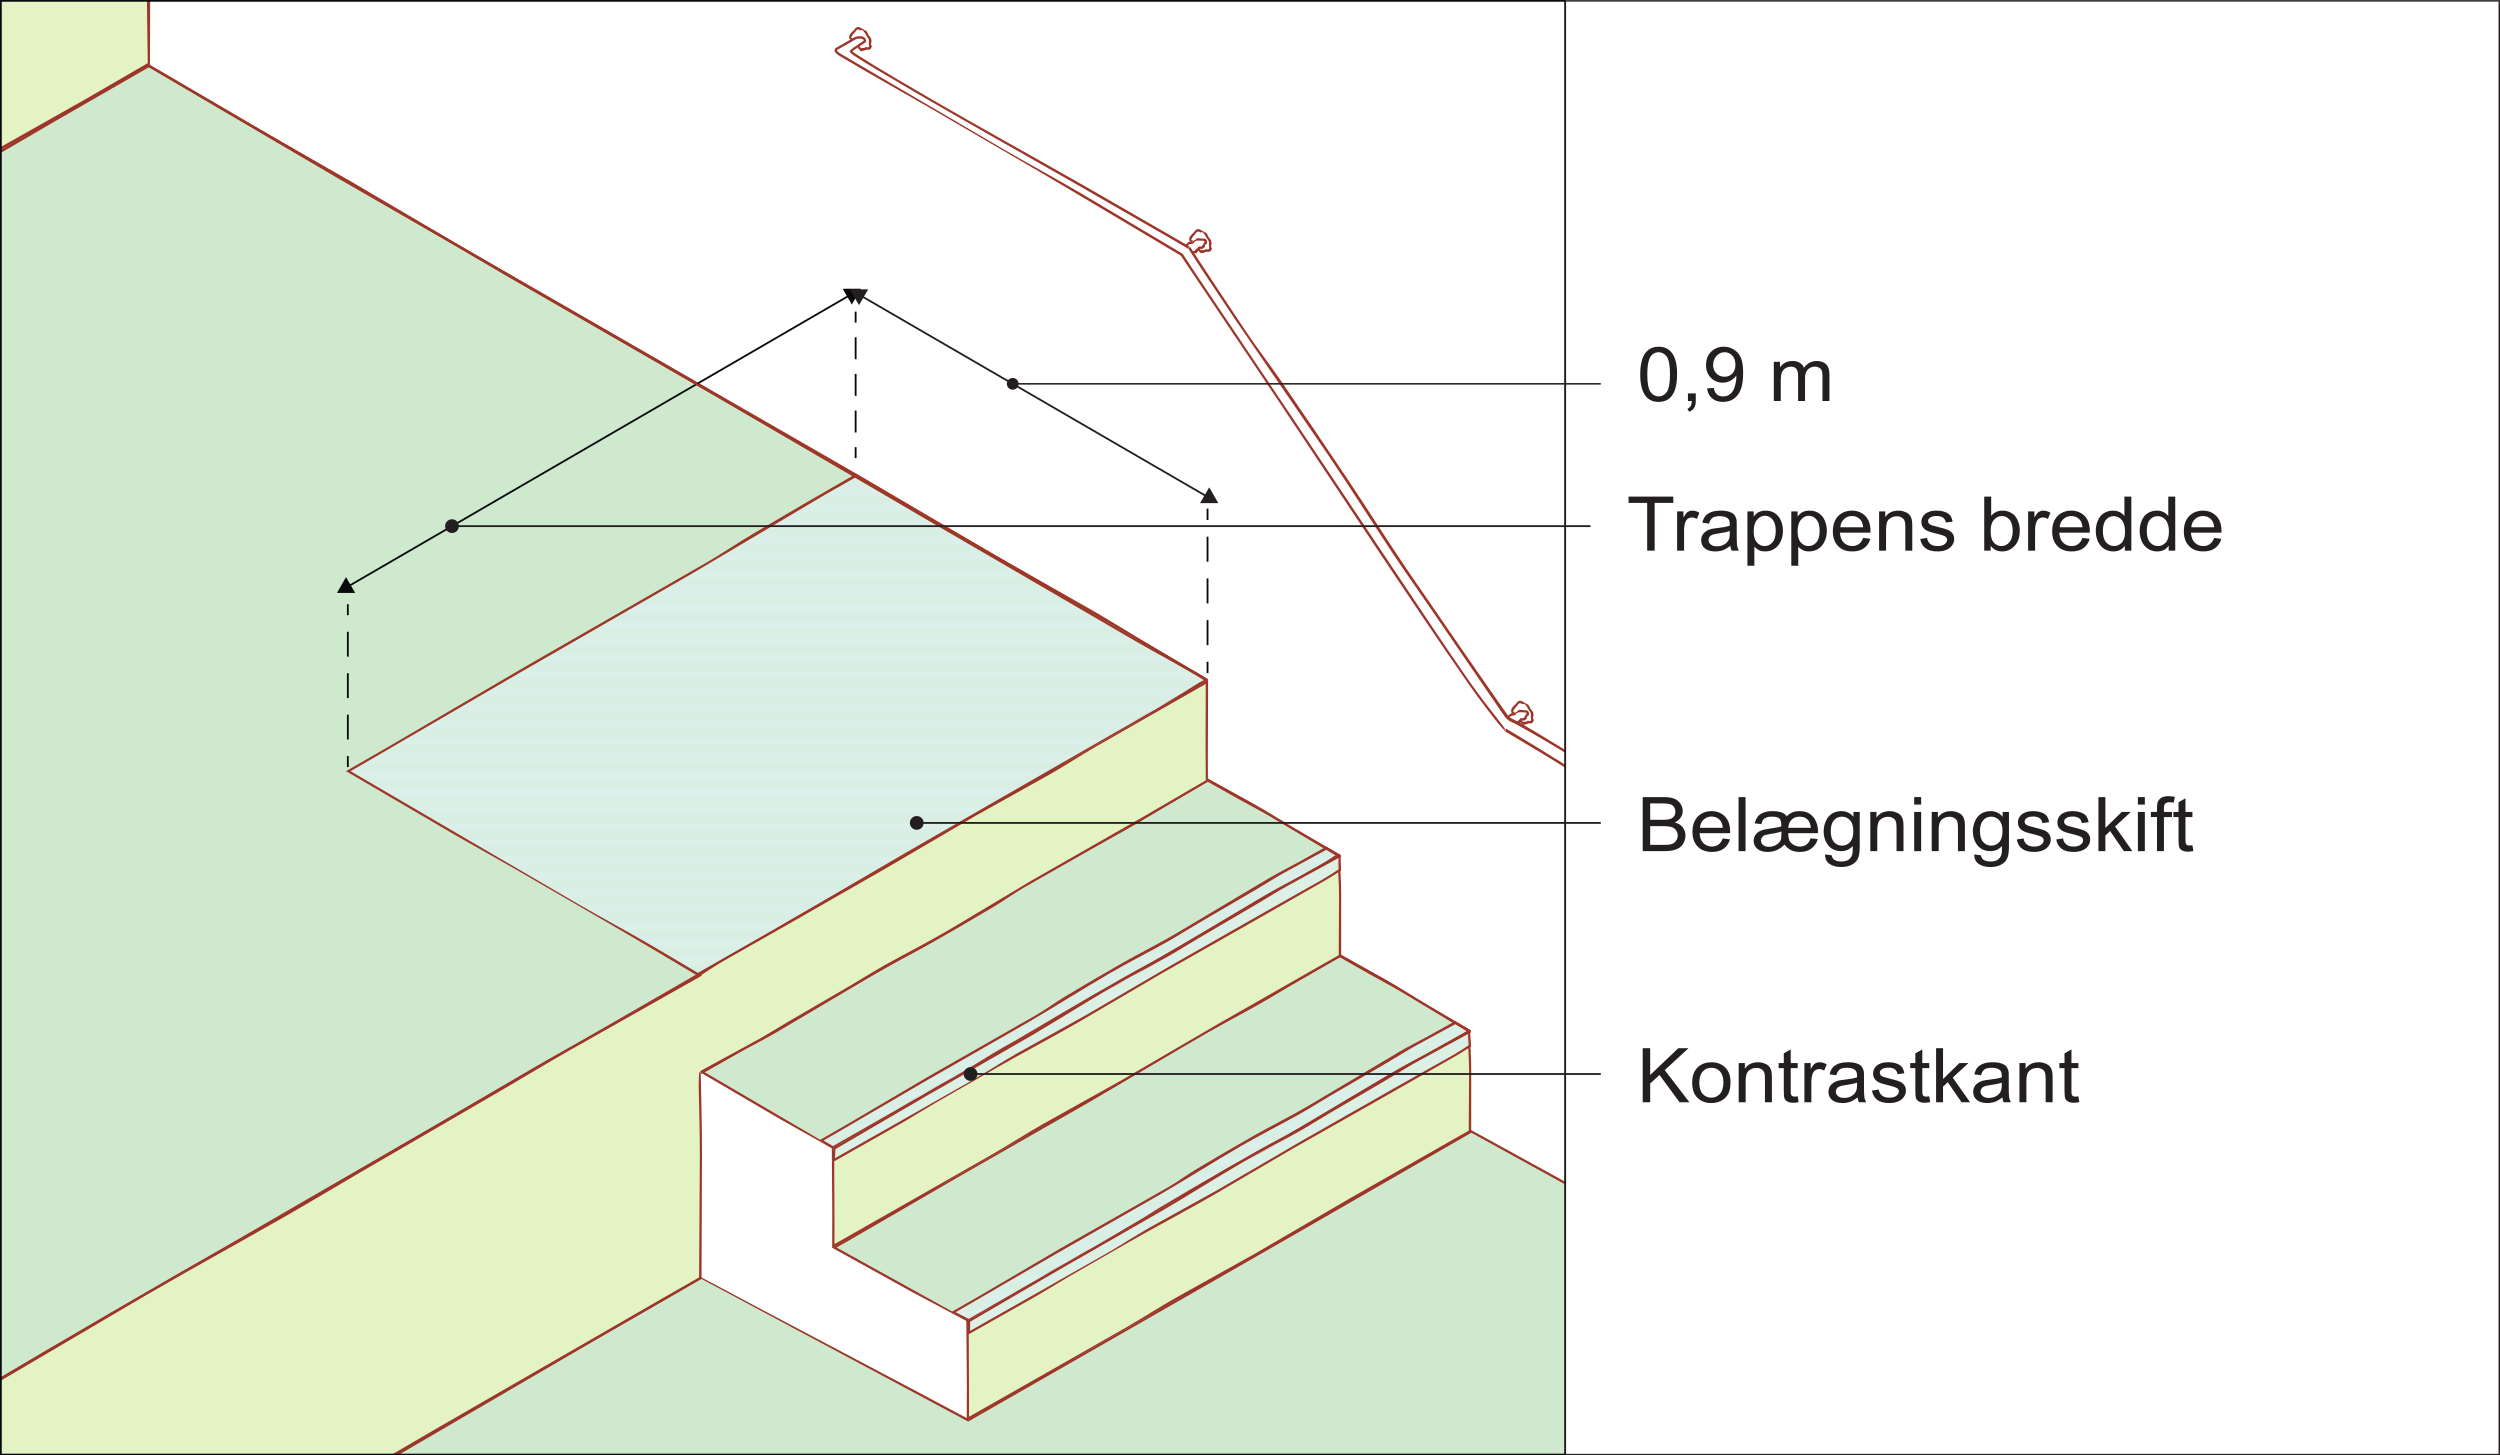 <?xml version="1.0" encoding="UTF-8"?>
<svg xmlns="http://www.w3.org/2000/svg" xmlns:xlink="http://www.w3.org/1999/xlink" width="297.83pt" height="173.39pt" viewBox="0 0 297.83 173.39" version="1.1">
<defs>
<g>
<symbol overflow="visible" id="glyph0-0">
<path style="stroke:none;" d="M 5.875 0 L 5.875 -5.625 L 1.172 -5.625 L 1.172 0 Z M 1.328 -5.484 L 5.734 -5.484 L 5.734 -0.141 L 1.328 -0.141 Z M 1.328 -5.484 "/>
</symbol>
<symbol overflow="visible" id="glyph0-1">
<path style="stroke:none;" d="M 3.25 0 C 3.688 0 4.047 -0.031 4.344 -0.109 C 4.641 -0.188 4.875 -0.281 5.078 -0.422 C 5.281 -0.562 5.453 -0.766 5.578 -1.031 C 5.703 -1.281 5.781 -1.562 5.781 -1.875 C 5.781 -2.234 5.656 -2.562 5.453 -2.844 C 5.234 -3.125 4.906 -3.312 4.5 -3.422 C 4.828 -3.578 5.062 -3.766 5.219 -4.016 C 5.375 -4.25 5.453 -4.516 5.453 -4.797 C 5.453 -5.094 5.359 -5.375 5.188 -5.641 C 5 -5.906 4.766 -6.125 4.453 -6.25 C 4.141 -6.375 3.719 -6.438 3.219 -6.438 L 0.688 -6.438 L 0.688 0 Z M 1.578 -5.688 L 2.922 -5.688 C 3.422 -5.688 3.75 -5.656 3.953 -5.594 C 4.141 -5.531 4.312 -5.422 4.406 -5.266 C 4.516 -5.109 4.578 -4.906 4.578 -4.703 C 4.578 -4.469 4.516 -4.281 4.406 -4.125 C 4.281 -3.984 4.109 -3.875 3.891 -3.812 C 3.719 -3.766 3.438 -3.734 3.031 -3.734 L 1.578 -3.734 Z M 1.578 -2.984 L 3.141 -2.984 C 3.562 -2.984 3.891 -2.938 4.125 -2.875 C 4.359 -2.797 4.531 -2.672 4.656 -2.5 C 4.781 -2.328 4.859 -2.109 4.859 -1.875 C 4.859 -1.672 4.812 -1.469 4.719 -1.328 C 4.625 -1.156 4.516 -1.047 4.391 -0.969 C 4.25 -0.875 4.078 -0.812 3.859 -0.781 C 3.75 -0.766 3.547 -0.75 3.25 -0.75 L 1.578 -0.75 Z M 1.578 -2.984 "/>
</symbol>
<symbol overflow="visible" id="glyph0-2">
<path style="stroke:none;" d="M 3.438 -0.781 C 3.219 -0.625 2.969 -0.547 2.672 -0.547 C 2.25 -0.547 1.922 -0.688 1.641 -0.953 C 1.375 -1.234 1.219 -1.625 1.188 -2.141 L 4.828 -2.141 C 4.828 -2.219 4.828 -2.297 4.828 -2.344 C 4.828 -3.109 4.625 -3.703 4.219 -4.125 C 3.797 -4.547 3.266 -4.766 2.625 -4.766 C 1.953 -4.766 1.406 -4.547 0.984 -4.125 C 0.562 -3.688 0.344 -3.078 0.344 -2.297 C 0.344 -1.531 0.562 -0.953 0.984 -0.531 C 1.391 -0.109 1.953 0.094 2.672 0.094 C 3.234 0.094 3.703 -0.031 4.062 -0.297 C 4.422 -0.562 4.672 -0.922 4.812 -1.406 L 3.953 -1.516 C 3.828 -1.172 3.656 -0.938 3.438 -0.781 Z M 1.672 -3.75 C 1.922 -4 2.25 -4.125 2.625 -4.125 C 3.047 -4.125 3.391 -3.969 3.656 -3.656 C 3.812 -3.469 3.922 -3.172 3.953 -2.781 L 1.234 -2.781 C 1.266 -3.188 1.406 -3.516 1.672 -3.75 Z M 1.672 -3.75 "/>
</symbol>
<symbol overflow="visible" id="glyph0-3">
<path style="stroke:none;" d="M 1.438 0 L 1.438 -6.438 L 0.609 -6.438 L 0.609 0 Z M 1.438 0 "/>
</symbol>
<symbol overflow="visible" id="glyph0-4">
<path style="stroke:none;" d="M 7.094 -1.531 C 7 -1.219 6.859 -0.984 6.641 -0.812 C 6.422 -0.641 6.156 -0.547 5.844 -0.547 C 5.562 -0.547 5.328 -0.609 5.094 -0.734 C 4.875 -0.859 4.703 -1.031 4.594 -1.219 C 4.5 -1.406 4.453 -1.703 4.438 -2.141 L 7.969 -2.141 C 7.984 -2.266 7.984 -2.344 7.984 -2.406 C 7.984 -2.766 7.906 -3.141 7.75 -3.516 C 7.594 -3.891 7.359 -4.188 7.031 -4.422 C 6.719 -4.656 6.297 -4.766 5.812 -4.766 C 5.453 -4.766 5.156 -4.719 4.906 -4.609 C 4.672 -4.5 4.438 -4.344 4.25 -4.141 C 4.125 -4.328 3.969 -4.469 3.797 -4.547 C 3.484 -4.703 3.062 -4.766 2.562 -4.766 C 2.156 -4.766 1.812 -4.719 1.5 -4.594 C 1.203 -4.484 0.969 -4.328 0.812 -4.125 C 0.656 -3.922 0.531 -3.656 0.438 -3.312 L 1.234 -3.219 C 1.297 -3.469 1.375 -3.641 1.453 -3.766 C 1.547 -3.875 1.688 -3.953 1.859 -4.016 C 2.047 -4.094 2.266 -4.109 2.547 -4.109 C 2.938 -4.109 3.219 -4.047 3.375 -3.891 C 3.531 -3.75 3.609 -3.484 3.609 -3.109 C 3.609 -3.062 3.609 -3 3.609 -2.938 C 3.297 -2.859 2.922 -2.781 2.453 -2.719 C 1.875 -2.641 1.438 -2.562 1.172 -2.438 C 0.891 -2.328 0.688 -2.156 0.531 -1.938 C 0.391 -1.719 0.312 -1.484 0.312 -1.234 C 0.312 -0.859 0.453 -0.547 0.75 -0.281 C 1.047 -0.031 1.453 0.094 1.969 0.094 C 2.359 0.094 2.703 0.031 3.031 -0.109 C 3.359 -0.25 3.672 -0.469 4 -0.781 C 4.234 -0.469 4.5 -0.25 4.781 -0.109 C 5.078 0.031 5.422 0.094 5.812 0.094 C 6.359 0.094 6.812 -0.031 7.172 -0.297 C 7.547 -0.562 7.812 -0.938 7.953 -1.438 Z M 4.859 -3.766 C 5.094 -4 5.422 -4.109 5.797 -4.109 C 6.188 -4.109 6.484 -4 6.719 -3.781 C 6.953 -3.578 7.078 -3.234 7.125 -2.781 L 4.438 -2.781 C 4.469 -3.203 4.609 -3.531 4.859 -3.766 Z M 3.562 -1.391 C 3.484 -1.141 3.312 -0.938 3.047 -0.781 C 2.797 -0.609 2.484 -0.516 2.141 -0.516 C 1.828 -0.516 1.594 -0.594 1.438 -0.734 C 1.266 -0.875 1.188 -1.047 1.188 -1.266 C 1.188 -1.469 1.281 -1.656 1.453 -1.797 C 1.594 -1.906 1.828 -1.969 2.156 -2.016 C 2.891 -2.141 3.391 -2.234 3.625 -2.344 C 3.625 -1.859 3.609 -1.547 3.562 -1.391 Z M 3.562 -1.391 "/>
</symbol>
<symbol overflow="visible" id="glyph0-5">
<path style="stroke:none;" d="M 0.984 1.516 C 1.344 1.766 1.812 1.891 2.406 1.891 C 2.891 1.891 3.297 1.797 3.625 1.625 C 3.969 1.453 4.219 1.219 4.359 0.906 C 4.531 0.609 4.594 0.094 4.594 -0.641 L 4.594 -4.672 L 3.844 -4.672 L 3.844 -4.094 C 3.469 -4.547 2.984 -4.766 2.406 -4.766 C 1.984 -4.766 1.609 -4.672 1.281 -4.469 C 0.969 -4.25 0.719 -3.969 0.562 -3.594 C 0.391 -3.219 0.297 -2.812 0.297 -2.359 C 0.297 -1.703 0.484 -1.156 0.844 -0.688 C 1.219 -0.234 1.734 0 2.406 0 C 2.938 0 3.391 -0.203 3.766 -0.609 C 3.766 -0.094 3.75 0.25 3.703 0.391 C 3.625 0.672 3.484 0.859 3.266 1.016 C 3.062 1.156 2.781 1.234 2.391 1.234 C 2.031 1.234 1.75 1.156 1.547 1.016 C 1.391 0.906 1.297 0.734 1.266 0.5 L 0.469 0.391 C 0.453 0.891 0.625 1.266 0.984 1.516 Z M 1.531 -3.688 C 1.781 -3.969 2.094 -4.109 2.469 -4.109 C 2.844 -4.109 3.156 -3.969 3.438 -3.688 C 3.703 -3.391 3.828 -2.969 3.828 -2.391 C 3.828 -1.797 3.703 -1.359 3.438 -1.078 C 3.172 -0.797 2.859 -0.656 2.484 -0.656 C 2.094 -0.656 1.781 -0.797 1.531 -1.078 C 1.266 -1.359 1.141 -1.812 1.141 -2.406 C 1.141 -2.984 1.281 -3.406 1.531 -3.688 Z M 1.531 -3.688 "/>
</symbol>
<symbol overflow="visible" id="glyph0-6">
<path style="stroke:none;" d="M 1.453 0 L 1.453 -2.547 C 1.453 -3.156 1.578 -3.562 1.828 -3.766 C 2.094 -3.984 2.391 -4.094 2.734 -4.094 C 2.969 -4.094 3.156 -4.047 3.312 -3.938 C 3.484 -3.859 3.594 -3.719 3.656 -3.562 C 3.719 -3.406 3.75 -3.156 3.75 -2.828 L 3.75 0 L 4.578 0 L 4.578 -2.875 C 4.578 -3.234 4.562 -3.484 4.531 -3.641 C 4.484 -3.859 4.406 -4.062 4.281 -4.219 C 4.156 -4.391 3.969 -4.516 3.719 -4.609 C 3.484 -4.719 3.203 -4.766 2.922 -4.766 C 2.234 -4.766 1.719 -4.516 1.359 -4 L 1.359 -4.672 L 0.625 -4.672 L 0.625 0 Z M 1.453 0 "/>
</symbol>
<symbol overflow="visible" id="glyph0-7">
<path style="stroke:none;" d="M 1.453 -5.547 L 1.453 -6.438 L 0.625 -6.438 L 0.625 -5.547 Z M 1.453 0 L 1.453 -4.672 L 0.625 -4.672 L 0.625 0 Z M 1.453 0 "/>
</symbol>
<symbol overflow="visible" id="glyph0-8">
<path style="stroke:none;" d="M 0.938 -0.281 C 1.266 -0.031 1.734 0.094 2.375 0.094 C 2.766 0.094 3.109 0.031 3.406 -0.094 C 3.719 -0.219 3.938 -0.391 4.094 -0.625 C 4.266 -0.859 4.344 -1.109 4.344 -1.375 C 4.344 -1.641 4.281 -1.875 4.141 -2.047 C 4.016 -2.234 3.828 -2.359 3.609 -2.469 C 3.375 -2.562 2.969 -2.688 2.375 -2.828 C 1.969 -2.938 1.734 -3 1.641 -3.031 C 1.5 -3.094 1.406 -3.156 1.328 -3.234 C 1.266 -3.328 1.234 -3.422 1.234 -3.516 C 1.234 -3.688 1.312 -3.828 1.484 -3.938 C 1.641 -4.062 1.906 -4.125 2.281 -4.125 C 2.609 -4.125 2.844 -4.047 3.031 -3.922 C 3.203 -3.781 3.312 -3.594 3.344 -3.344 L 4.156 -3.453 C 4.094 -3.766 4 -4 3.875 -4.188 C 3.734 -4.359 3.516 -4.516 3.234 -4.609 C 2.938 -4.719 2.609 -4.766 2.234 -4.766 C 1.969 -4.766 1.734 -4.75 1.516 -4.688 C 1.281 -4.609 1.125 -4.531 0.984 -4.453 C 0.812 -4.328 0.672 -4.188 0.578 -4 C 0.484 -3.828 0.438 -3.641 0.438 -3.422 C 0.438 -3.203 0.484 -2.984 0.609 -2.797 C 0.734 -2.625 0.906 -2.469 1.141 -2.359 C 1.375 -2.25 1.797 -2.125 2.406 -1.984 C 2.844 -1.875 3.125 -1.781 3.25 -1.703 C 3.422 -1.609 3.5 -1.469 3.5 -1.281 C 3.5 -1.094 3.406 -0.922 3.219 -0.781 C 3.031 -0.625 2.75 -0.547 2.375 -0.547 C 2 -0.547 1.703 -0.625 1.5 -0.797 C 1.281 -0.969 1.156 -1.203 1.109 -1.516 L 0.297 -1.391 C 0.391 -0.906 0.594 -0.531 0.938 -0.281 Z M 0.938 -0.281 "/>
</symbol>
<symbol overflow="visible" id="glyph0-9">
<path style="stroke:none;" d="M 1.453 0 L 1.453 -1.859 L 2.016 -2.391 L 3.656 0 L 4.672 0 L 2.609 -2.938 L 4.484 -4.672 L 3.406 -4.672 L 1.453 -2.766 L 1.453 -6.438 L 0.625 -6.438 L 0.625 0 Z M 1.453 0 "/>
</symbol>
<symbol overflow="visible" id="glyph0-10">
<path style="stroke:none;" d="M 1.641 0 L 1.641 -4.062 L 2.594 -4.062 L 2.594 -4.672 L 1.641 -4.672 L 1.641 -5.109 C 1.641 -5.375 1.688 -5.578 1.797 -5.672 C 1.906 -5.766 2.062 -5.828 2.328 -5.828 C 2.469 -5.828 2.641 -5.812 2.812 -5.781 L 2.938 -6.469 C 2.656 -6.531 2.406 -6.547 2.156 -6.547 C 1.812 -6.547 1.531 -6.484 1.328 -6.359 C 1.125 -6.234 0.984 -6.062 0.906 -5.875 C 0.844 -5.719 0.812 -5.484 0.812 -5.172 L 0.812 -4.672 L 0.078 -4.672 L 0.078 -4.062 L 0.812 -4.062 L 0.812 0 Z M 1.641 0 "/>
</symbol>
<symbol overflow="visible" id="glyph0-11">
<path style="stroke:none;" d="M 2.062 -0.672 C 1.938 -0.672 1.844 -0.688 1.781 -0.734 C 1.719 -0.781 1.672 -0.812 1.641 -0.891 C 1.609 -0.953 1.594 -1.094 1.594 -1.328 L 1.594 -4.062 L 2.422 -4.062 L 2.422 -4.672 L 1.594 -4.672 L 1.594 -6.297 L 0.766 -5.828 L 0.766 -4.672 L 0.156 -4.672 L 0.156 -4.062 L 0.766 -4.062 L 0.766 -1.375 C 0.766 -0.891 0.797 -0.578 0.859 -0.438 C 0.938 -0.281 1.047 -0.156 1.219 -0.078 C 1.375 0.016 1.609 0.062 1.906 0.062 C 2.094 0.062 2.297 0.031 2.531 -0.016 L 2.422 -0.703 C 2.266 -0.688 2.141 -0.672 2.062 -0.672 Z M 2.062 -0.672 "/>
</symbol>
<symbol overflow="visible" id="glyph0-12">
<path style="stroke:none;" d=""/>
</symbol>
<symbol overflow="visible" id="glyph0-13">
<path style="stroke:none;" d="M 1.578 0 L 1.578 -2.234 L 2.688 -3.25 L 5.078 0 L 6.25 0 L 3.312 -3.828 L 6.141 -6.438 L 4.922 -6.438 L 1.578 -3.25 L 1.578 -6.438 L 0.688 -6.438 L 0.688 0 Z M 1.578 0 "/>
</symbol>
<symbol overflow="visible" id="glyph0-14">
<path style="stroke:none;" d="M 0.938 -0.531 C 1.359 -0.109 1.922 0.094 2.594 0.094 C 3.031 0.094 3.422 0 3.781 -0.188 C 4.141 -0.375 4.406 -0.641 4.594 -0.984 C 4.781 -1.328 4.875 -1.797 4.875 -2.406 C 4.875 -3.141 4.672 -3.719 4.25 -4.141 C 3.812 -4.562 3.266 -4.766 2.594 -4.766 C 2 -4.766 1.484 -4.594 1.062 -4.25 C 0.562 -3.828 0.312 -3.188 0.312 -2.344 C 0.312 -1.547 0.516 -0.938 0.938 -0.531 Z M 1.578 -3.672 C 1.844 -3.969 2.188 -4.109 2.594 -4.109 C 3.016 -4.109 3.344 -3.969 3.625 -3.672 C 3.891 -3.375 4.031 -2.938 4.031 -2.359 C 4.031 -1.75 3.891 -1.297 3.625 -1 C 3.344 -0.703 3.016 -0.547 2.594 -0.547 C 2.188 -0.547 1.844 -0.688 1.578 -0.984 C 1.297 -1.281 1.156 -1.734 1.156 -2.328 C 1.156 -2.922 1.297 -3.375 1.578 -3.672 Z M 1.578 -3.672 "/>
</symbol>
<symbol overflow="visible" id="glyph0-15">
<path style="stroke:none;" d="M 1.438 0 L 1.438 -2.438 C 1.438 -2.766 1.484 -3.078 1.578 -3.359 C 1.641 -3.547 1.734 -3.688 1.875 -3.797 C 2.016 -3.891 2.188 -3.953 2.375 -3.953 C 2.562 -3.953 2.766 -3.891 2.969 -3.781 L 3.266 -4.516 C 2.969 -4.688 2.688 -4.766 2.422 -4.766 C 2.219 -4.766 2.047 -4.719 1.875 -4.609 C 1.719 -4.516 1.547 -4.281 1.359 -3.953 L 1.359 -4.672 L 0.609 -4.672 L 0.609 0 Z M 1.438 0 "/>
</symbol>
<symbol overflow="visible" id="glyph0-16">
<path style="stroke:none;" d="M 3.969 0 L 4.828 0 C 4.734 -0.188 4.672 -0.375 4.625 -0.562 C 4.594 -0.75 4.578 -1.219 4.578 -1.953 L 4.578 -3 C 4.578 -3.359 4.578 -3.594 4.547 -3.734 C 4.484 -3.953 4.406 -4.125 4.281 -4.281 C 4.156 -4.422 3.969 -4.531 3.703 -4.625 C 3.438 -4.719 3.109 -4.766 2.688 -4.766 C 2.266 -4.766 1.906 -4.719 1.578 -4.609 C 1.266 -4.484 1.016 -4.344 0.844 -4.125 C 0.672 -3.938 0.562 -3.656 0.484 -3.328 L 1.281 -3.219 C 1.375 -3.562 1.516 -3.781 1.703 -3.922 C 1.891 -4.047 2.172 -4.109 2.562 -4.109 C 2.984 -4.109 3.297 -4.016 3.516 -3.844 C 3.672 -3.719 3.75 -3.484 3.75 -3.172 C 3.75 -3.141 3.75 -3.062 3.75 -2.969 C 3.422 -2.859 2.938 -2.766 2.25 -2.688 C 1.938 -2.656 1.688 -2.609 1.531 -2.578 C 1.312 -2.516 1.109 -2.438 0.938 -2.312 C 0.75 -2.203 0.609 -2.047 0.5 -1.859 C 0.391 -1.672 0.344 -1.453 0.344 -1.234 C 0.344 -0.844 0.484 -0.516 0.766 -0.281 C 1.062 -0.031 1.484 0.094 2.016 0.094 C 2.328 0.094 2.641 0.047 2.922 -0.047 C 3.203 -0.156 3.5 -0.328 3.812 -0.578 C 3.844 -0.359 3.891 -0.172 3.969 0 Z M 3.75 -2.047 C 3.75 -1.703 3.703 -1.438 3.609 -1.266 C 3.484 -1.031 3.312 -0.859 3.062 -0.719 C 2.812 -0.578 2.531 -0.516 2.203 -0.516 C 1.875 -0.516 1.641 -0.594 1.484 -0.734 C 1.312 -0.875 1.219 -1.047 1.219 -1.266 C 1.219 -1.391 1.266 -1.516 1.328 -1.625 C 1.406 -1.75 1.531 -1.828 1.672 -1.891 C 1.812 -1.938 2.047 -2 2.391 -2.047 C 2.984 -2.125 3.438 -2.219 3.75 -2.344 Z M 3.75 -2.047 "/>
</symbol>
<symbol overflow="visible" id="glyph0-17">
<path style="stroke:none;" d="M 1.062 -0.562 C 1.438 -0.109 1.938 0.109 2.594 0.109 C 3.078 0.109 3.484 -0.016 3.812 -0.266 C 4.125 -0.516 4.375 -0.875 4.531 -1.344 C 4.688 -1.812 4.781 -2.422 4.781 -3.172 C 4.781 -3.812 4.734 -4.328 4.625 -4.703 C 4.531 -5.078 4.391 -5.406 4.219 -5.656 C 4.031 -5.922 3.812 -6.125 3.531 -6.266 C 3.266 -6.406 2.938 -6.469 2.594 -6.469 C 2.094 -6.469 1.688 -6.344 1.375 -6.094 C 1.047 -5.844 0.797 -5.484 0.641 -5.016 C 0.484 -4.547 0.391 -3.938 0.391 -3.172 C 0.391 -1.969 0.625 -1.094 1.062 -0.562 Z M 1.672 -5.359 C 1.891 -5.656 2.203 -5.812 2.578 -5.812 C 2.969 -5.812 3.281 -5.641 3.547 -5.297 C 3.797 -4.938 3.938 -4.234 3.938 -3.172 C 3.938 -2.109 3.797 -1.406 3.547 -1.062 C 3.281 -0.719 2.969 -0.547 2.594 -0.547 C 2.203 -0.547 1.891 -0.719 1.625 -1.062 C 1.375 -1.406 1.234 -2.109 1.234 -3.172 C 1.234 -4.234 1.375 -4.953 1.672 -5.359 Z M 1.672 -5.359 "/>
</symbol>
<symbol overflow="visible" id="glyph0-18">
<path style="stroke:none;" d="M 1.312 0 C 1.297 0.266 1.25 0.469 1.172 0.609 C 1.078 0.75 0.953 0.859 0.781 0.938 L 1 1.281 C 1.266 1.172 1.469 1.016 1.594 0.797 C 1.719 0.609 1.781 0.328 1.781 0 L 1.781 -0.906 L 0.844 -0.906 L 0.844 0 Z M 1.312 0 "/>
</symbol>
<symbol overflow="visible" id="glyph0-19">
<path style="stroke:none;" d="M 1.125 -0.312 C 1.453 -0.031 1.875 0.109 2.406 0.109 C 2.906 0.109 3.344 -0.016 3.703 -0.266 C 4.078 -0.531 4.344 -0.906 4.531 -1.391 C 4.719 -1.875 4.812 -2.531 4.812 -3.359 C 4.812 -4.156 4.719 -4.75 4.531 -5.172 C 4.344 -5.594 4.078 -5.906 3.703 -6.125 C 3.344 -6.359 2.938 -6.469 2.516 -6.469 C 1.906 -6.469 1.406 -6.266 1 -5.875 C 0.594 -5.469 0.391 -4.953 0.391 -4.297 C 0.391 -3.656 0.578 -3.156 0.969 -2.766 C 1.359 -2.375 1.828 -2.188 2.375 -2.188 C 2.719 -2.188 3.031 -2.266 3.312 -2.422 C 3.609 -2.578 3.812 -2.781 3.984 -3.031 C 3.984 -2.969 4 -2.922 4 -2.875 C 4 -2.547 3.953 -2.219 3.859 -1.906 C 3.797 -1.594 3.688 -1.344 3.562 -1.156 C 3.438 -0.969 3.281 -0.812 3.094 -0.719 C 2.891 -0.594 2.688 -0.547 2.422 -0.547 C 2.125 -0.547 1.875 -0.625 1.688 -0.781 C 1.5 -0.938 1.375 -1.203 1.312 -1.562 L 0.516 -1.5 C 0.578 -0.984 0.781 -0.594 1.125 -0.312 Z M 3.531 -3.281 C 3.281 -3.016 2.969 -2.891 2.594 -2.891 C 2.203 -2.891 1.875 -3.016 1.625 -3.281 C 1.375 -3.531 1.234 -3.859 1.234 -4.266 C 1.234 -4.719 1.375 -5.094 1.641 -5.375 C 1.922 -5.672 2.234 -5.812 2.609 -5.812 C 2.969 -5.812 3.266 -5.672 3.516 -5.422 C 3.766 -5.141 3.891 -4.781 3.891 -4.344 C 3.891 -3.875 3.766 -3.531 3.531 -3.281 Z M 3.531 -3.281 "/>
</symbol>
<symbol overflow="visible" id="glyph0-20">
<path style="stroke:none;" d="M 1.453 0 L 1.453 -2.422 C 1.453 -2.844 1.5 -3.172 1.578 -3.391 C 1.672 -3.625 1.812 -3.781 2.016 -3.906 C 2.203 -4.016 2.422 -4.094 2.656 -4.094 C 2.969 -4.094 3.172 -4 3.312 -3.828 C 3.453 -3.641 3.516 -3.391 3.516 -3.031 L 3.516 0 L 4.344 0 L 4.344 -2.703 C 4.344 -3.188 4.453 -3.531 4.688 -3.766 C 4.906 -3.984 5.203 -4.094 5.547 -4.094 C 5.734 -4.094 5.891 -4.047 6.031 -3.953 C 6.188 -3.875 6.281 -3.766 6.328 -3.625 C 6.391 -3.484 6.422 -3.266 6.422 -2.938 L 6.422 0 L 7.25 0 L 7.25 -3.203 C 7.25 -3.734 7.109 -4.125 6.844 -4.391 C 6.578 -4.641 6.219 -4.766 5.734 -4.766 C 5.109 -4.766 4.594 -4.5 4.219 -3.953 C 4.125 -4.219 3.953 -4.406 3.719 -4.547 C 3.5 -4.703 3.203 -4.766 2.844 -4.766 C 2.516 -4.766 2.234 -4.703 1.969 -4.562 C 1.719 -4.422 1.516 -4.234 1.359 -4.016 L 1.359 -4.672 L 0.625 -4.672 L 0.625 0 Z M 1.453 0 "/>
</symbol>
<symbol overflow="visible" id="glyph0-21">
<path style="stroke:none;" d="M 3.328 0 L 3.328 -5.688 L 5.547 -5.688 L 5.547 -6.438 L 0.219 -6.438 L 0.219 -5.688 L 2.438 -5.688 L 2.438 0 Z M 3.328 0 "/>
</symbol>
<symbol overflow="visible" id="glyph0-22">
<path style="stroke:none;" d="M 1.453 1.797 L 1.453 -0.484 C 1.594 -0.312 1.766 -0.188 1.984 -0.062 C 2.203 0.047 2.453 0.094 2.734 0.094 C 3.109 0.094 3.469 0 3.812 -0.203 C 4.141 -0.406 4.406 -0.703 4.578 -1.078 C 4.766 -1.469 4.859 -1.891 4.859 -2.359 C 4.859 -2.812 4.766 -3.219 4.609 -3.594 C 4.453 -3.969 4.203 -4.25 3.891 -4.469 C 3.578 -4.672 3.203 -4.766 2.781 -4.766 C 2.469 -4.766 2.203 -4.703 1.969 -4.594 C 1.75 -4.469 1.547 -4.297 1.375 -4.062 L 1.375 -4.672 L 0.625 -4.672 L 0.625 1.797 Z M 1.781 -3.688 C 2.047 -4 2.359 -4.156 2.703 -4.156 C 3.062 -4.156 3.375 -4 3.625 -3.703 C 3.875 -3.406 4 -2.969 4 -2.375 C 4 -1.75 3.875 -1.281 3.609 -0.984 C 3.359 -0.688 3.031 -0.547 2.672 -0.547 C 2.312 -0.547 2 -0.688 1.75 -0.984 C 1.5 -1.266 1.375 -1.703 1.375 -2.297 C 1.375 -2.906 1.5 -3.359 1.781 -3.688 Z M 1.781 -3.688 "/>
</symbol>
<symbol overflow="visible" id="glyph0-23">
<path style="stroke:none;" d="M 1.375 -0.578 C 1.719 -0.125 2.156 0.094 2.734 0.094 C 3.312 0.094 3.812 -0.109 4.219 -0.562 C 4.641 -0.984 4.844 -1.609 4.844 -2.406 C 4.844 -2.75 4.797 -3.062 4.688 -3.359 C 4.594 -3.641 4.469 -3.891 4.297 -4.109 C 4.125 -4.312 3.891 -4.484 3.625 -4.594 C 3.359 -4.719 3.078 -4.766 2.781 -4.766 C 2.234 -4.766 1.781 -4.562 1.438 -4.141 L 1.438 -6.438 L 0.609 -6.438 L 0.609 0 L 1.375 0 Z M 1.766 -3.672 C 2.031 -3.969 2.344 -4.125 2.703 -4.125 C 3.062 -4.125 3.375 -3.984 3.625 -3.688 C 3.875 -3.406 4 -2.953 4 -2.344 C 4 -1.75 3.859 -1.297 3.609 -1 C 3.344 -0.703 3.031 -0.547 2.672 -0.547 C 2.219 -0.547 1.875 -0.75 1.609 -1.156 C 1.453 -1.406 1.375 -1.812 1.375 -2.359 C 1.375 -2.938 1.5 -3.375 1.766 -3.672 Z M 1.766 -3.672 "/>
</symbol>
<symbol overflow="visible" id="glyph0-24">
<path style="stroke:none;" d="M 4.547 0 L 4.547 -6.438 L 3.719 -6.438 L 3.719 -4.125 C 3.578 -4.312 3.391 -4.469 3.156 -4.594 C 2.922 -4.703 2.656 -4.766 2.375 -4.766 C 1.969 -4.766 1.609 -4.672 1.281 -4.469 C 0.953 -4.266 0.719 -3.984 0.562 -3.594 C 0.391 -3.219 0.312 -2.797 0.312 -2.328 C 0.312 -1.859 0.406 -1.438 0.578 -1.062 C 0.766 -0.703 1 -0.406 1.328 -0.203 C 1.672 0 2.016 0.094 2.406 0.094 C 3.016 0.094 3.469 -0.141 3.766 -0.594 L 3.766 0 Z M 1.531 -3.688 C 1.781 -3.969 2.078 -4.109 2.453 -4.109 C 2.828 -4.109 3.141 -3.953 3.406 -3.656 C 3.656 -3.359 3.797 -2.891 3.797 -2.266 C 3.797 -1.688 3.672 -1.25 3.422 -0.969 C 3.156 -0.688 2.844 -0.547 2.484 -0.547 C 2.125 -0.547 1.812 -0.688 1.547 -0.984 C 1.281 -1.281 1.156 -1.734 1.156 -2.328 C 1.156 -2.938 1.281 -3.391 1.531 -3.688 Z M 1.531 -3.688 "/>
</symbol>
</g>
<clipPath id="clip1">
  <path d="M 0.105 7 L 144 7 L 144 173.285 L 0.105 173.285 Z M 0.105 7 "/>
</clipPath>
<clipPath id="clip2">
  <path d="M 41 56 L 144 56 L 144 117 L 41 117 Z M 41 56 "/>
</clipPath>
<clipPath id="clip3">
  <path d="M 143.855 80.973 L 83.141 116.113 L 41.277 91.871 L 101.992 56.727 L 143.855 80.973 "/>
</clipPath>
<clipPath id="clip4">
  <rect x="0" y="0" width="18" height="10"/>
</clipPath>
<g id="surface5" clip-path="url(#clip4)">
<path style=" stroke:none;fill-rule:nonzero;fill:rgb(85.837%,93.825%,91.486%);fill-opacity:1;" d="M 18 -1.621 L 0 -1.621 L 0 0.332 L 18 0.332 L 18 -1.621 "/>
<path style=" stroke:none;fill-rule:nonzero;fill:rgb(85.837%,93.825%,91.486%);fill-opacity:1;" d="M 18 0.379 L 0 0.379 L 0 2.332 L 18 2.332 L 18 0.379 "/>
<path style=" stroke:none;fill-rule:nonzero;fill:rgb(85.837%,93.825%,91.486%);fill-opacity:1;" d="M 18 2.379 L 0 2.379 L 0 4.332 L 18 4.332 L 18 2.379 "/>
<path style=" stroke:none;fill-rule:nonzero;fill:rgb(85.837%,93.825%,91.486%);fill-opacity:1;" d="M 18 4.379 L 0 4.379 L 0 6.332 L 18 6.332 L 18 4.379 "/>
<path style=" stroke:none;fill-rule:nonzero;fill:rgb(85.837%,93.825%,91.486%);fill-opacity:1;" d="M 18 6.379 L 0 6.379 L 0 8.332 L 18 8.332 L 18 6.379 "/>
<path style=" stroke:none;fill-rule:nonzero;fill:rgb(85.837%,93.825%,91.486%);fill-opacity:1;" d="M 18 8.379 L 0 8.379 L 0 10.332 L 18 10.332 L 18 8.379 "/>
</g>
<pattern id="pattern0" patternUnits="userSpaceOnUse" width="18" height="10" patternTransform="matrix(0.963,0,0,-1,-8.1,177.89)">
<use xlink:href="#surface5"/>
</pattern>
<clipPath id="clip5">
  <path d="M 97 100 L 160 100 L 160 137 L 97 137 Z M 97 100 "/>
</clipPath>
<clipPath id="clip6">
  <path d="M 159.555 101.863 L 99.227 136.809 L 97.621 135.871 L 158.004 100.984 L 159.555 101.863 "/>
</clipPath>
<clipPath id="clip7">
  <rect x="0" y="0" width="18" height="10"/>
</clipPath>
<g id="surface8" clip-path="url(#clip7)">
<path style=" stroke:none;fill-rule:nonzero;fill:rgb(85.837%,93.825%,91.486%);fill-opacity:1;" d="M 18 -1.621 L 0 -1.621 L 0 0.332 L 18 0.332 L 18 -1.621 "/>
<path style=" stroke:none;fill-rule:nonzero;fill:rgb(85.837%,93.825%,91.486%);fill-opacity:1;" d="M 18 0.379 L 0 0.379 L 0 2.332 L 18 2.332 L 18 0.379 "/>
<path style=" stroke:none;fill-rule:nonzero;fill:rgb(85.837%,93.825%,91.486%);fill-opacity:1;" d="M 18 2.379 L 0 2.379 L 0 4.332 L 18 4.332 L 18 2.379 "/>
<path style=" stroke:none;fill-rule:nonzero;fill:rgb(85.837%,93.825%,91.486%);fill-opacity:1;" d="M 18 4.379 L 0 4.379 L 0 6.332 L 18 6.332 L 18 4.379 "/>
<path style=" stroke:none;fill-rule:nonzero;fill:rgb(85.837%,93.825%,91.486%);fill-opacity:1;" d="M 18 6.379 L 0 6.379 L 0 8.332 L 18 8.332 L 18 6.379 "/>
<path style=" stroke:none;fill-rule:nonzero;fill:rgb(85.837%,93.825%,91.486%);fill-opacity:1;" d="M 18 8.379 L 0 8.379 L 0 10.332 L 18 10.332 L 18 8.379 "/>
</g>
<pattern id="pattern1" patternUnits="userSpaceOnUse" width="18" height="10" patternTransform="matrix(0.963,0,0,-1,-8.1,177.89)">
<use xlink:href="#surface8"/>
</pattern>
<clipPath id="clip8">
  <path d="M 113 121 L 176 121 L 176 158 L 113 158 Z M 113 121 "/>
</clipPath>
<clipPath id="clip9">
  <path d="M 175.215 122.836 L 115.414 157.387 L 113.332 156.336 L 173.367 121.773 L 175.215 122.836 "/>
</clipPath>
<clipPath id="clip10">
  <rect x="0" y="0" width="18" height="10"/>
</clipPath>
<g id="surface11" clip-path="url(#clip10)">
<path style=" stroke:none;fill-rule:nonzero;fill:rgb(85.837%,93.825%,91.486%);fill-opacity:1;" d="M 18 -1.621 L 0 -1.621 L 0 0.332 L 18 0.332 L 18 -1.621 "/>
<path style=" stroke:none;fill-rule:nonzero;fill:rgb(85.837%,93.825%,91.486%);fill-opacity:1;" d="M 18 0.379 L 0 0.379 L 0 2.332 L 18 2.332 L 18 0.379 "/>
<path style=" stroke:none;fill-rule:nonzero;fill:rgb(85.837%,93.825%,91.486%);fill-opacity:1;" d="M 18 2.379 L 0 2.379 L 0 4.332 L 18 4.332 L 18 2.379 "/>
<path style=" stroke:none;fill-rule:nonzero;fill:rgb(85.837%,93.825%,91.486%);fill-opacity:1;" d="M 18 4.379 L 0 4.379 L 0 6.332 L 18 6.332 L 18 4.379 "/>
<path style=" stroke:none;fill-rule:nonzero;fill:rgb(85.837%,93.825%,91.486%);fill-opacity:1;" d="M 18 6.379 L 0 6.379 L 0 8.332 L 18 8.332 L 18 6.379 "/>
<path style=" stroke:none;fill-rule:nonzero;fill:rgb(85.837%,93.825%,91.486%);fill-opacity:1;" d="M 18 8.379 L 0 8.379 L 0 10.332 L 18 10.332 L 18 8.379 "/>
</g>
<pattern id="pattern2" patternUnits="userSpaceOnUse" width="18" height="10" patternTransform="matrix(0.963,0,0,-1,-8.1,177.89)">
<use xlink:href="#surface11"/>
</pattern>
<clipPath id="clip11">
  <path d="M 0.105 134 L 186.465 134 L 186.465 173.285 L 0.105 173.285 Z M 0.105 134 "/>
</clipPath>
<clipPath id="clip12">
  <path d="M 99 101 L 160 101 L 160 139 L 99 139 Z M 99 101 "/>
</clipPath>
<clipPath id="clip13">
  <path d="M 159.668 101.797 L 159.625 103.629 L 99.215 138.406 L 99.285 136.746 L 159.668 101.797 "/>
</clipPath>
<clipPath id="clip14">
  <rect x="0" y="0" width="18" height="10"/>
</clipPath>
<g id="surface14" clip-path="url(#clip14)">
<path style=" stroke:none;fill-rule:nonzero;fill:rgb(85.837%,93.825%,91.486%);fill-opacity:1;" d="M 18 -1.621 L 0 -1.621 L 0 0.332 L 18 0.332 L 18 -1.621 "/>
<path style=" stroke:none;fill-rule:nonzero;fill:rgb(85.837%,93.825%,91.486%);fill-opacity:1;" d="M 18 0.379 L 0 0.379 L 0 2.332 L 18 2.332 L 18 0.379 "/>
<path style=" stroke:none;fill-rule:nonzero;fill:rgb(85.837%,93.825%,91.486%);fill-opacity:1;" d="M 18 2.379 L 0 2.379 L 0 4.332 L 18 4.332 L 18 2.379 "/>
<path style=" stroke:none;fill-rule:nonzero;fill:rgb(85.837%,93.825%,91.486%);fill-opacity:1;" d="M 18 4.379 L 0 4.379 L 0 6.332 L 18 6.332 L 18 4.379 "/>
<path style=" stroke:none;fill-rule:nonzero;fill:rgb(85.837%,93.825%,91.486%);fill-opacity:1;" d="M 18 6.379 L 0 6.379 L 0 8.332 L 18 8.332 L 18 6.379 "/>
<path style=" stroke:none;fill-rule:nonzero;fill:rgb(85.837%,93.825%,91.486%);fill-opacity:1;" d="M 18 8.379 L 0 8.379 L 0 10.332 L 18 10.332 L 18 8.379 "/>
</g>
<pattern id="pattern3" patternUnits="userSpaceOnUse" width="18" height="10" patternTransform="matrix(0.963,0,0,-1,-8.1,177.89)">
<use xlink:href="#surface14"/>
</pattern>
<clipPath id="clip15">
  <path d="M 0.105 0.102 L 18 0.102 L 18 43 L 0.105 43 Z M 0.105 0.102 "/>
</clipPath>
<clipPath id="clip16">
  <path d="M 115 122 L 176 122 L 176 159 L 115 159 Z M 115 122 "/>
</clipPath>
<clipPath id="clip17">
  <path d="M 175.094 122.762 L 175.102 124.59 L 115.32 158.969 L 115.336 157.312 L 175.094 122.762 "/>
</clipPath>
<clipPath id="clip18">
  <rect x="0" y="0" width="18" height="10"/>
</clipPath>
<g id="surface17" clip-path="url(#clip18)">
<path style=" stroke:none;fill-rule:nonzero;fill:rgb(85.837%,93.825%,91.486%);fill-opacity:1;" d="M 18 -1.621 L 0 -1.621 L 0 0.332 L 18 0.332 L 18 -1.621 "/>
<path style=" stroke:none;fill-rule:nonzero;fill:rgb(85.837%,93.825%,91.486%);fill-opacity:1;" d="M 18 0.379 L 0 0.379 L 0 2.332 L 18 2.332 L 18 0.379 "/>
<path style=" stroke:none;fill-rule:nonzero;fill:rgb(85.837%,93.825%,91.486%);fill-opacity:1;" d="M 18 2.379 L 0 2.379 L 0 4.332 L 18 4.332 L 18 2.379 "/>
<path style=" stroke:none;fill-rule:nonzero;fill:rgb(85.837%,93.825%,91.486%);fill-opacity:1;" d="M 18 4.379 L 0 4.379 L 0 6.332 L 18 6.332 L 18 4.379 "/>
<path style=" stroke:none;fill-rule:nonzero;fill:rgb(85.837%,93.825%,91.486%);fill-opacity:1;" d="M 18 6.379 L 0 6.379 L 0 8.332 L 18 8.332 L 18 6.379 "/>
<path style=" stroke:none;fill-rule:nonzero;fill:rgb(85.837%,93.825%,91.486%);fill-opacity:1;" d="M 18 8.379 L 0 8.379 L 0 10.332 L 18 10.332 L 18 8.379 "/>
</g>
<pattern id="pattern4" patternUnits="userSpaceOnUse" width="18" height="10" patternTransform="matrix(0.963,0,0,-1,-8.1,177.89)">
<use xlink:href="#surface17"/>
</pattern>
<clipPath id="clip19">
  <path d="M 0.105 116 L 84 116 L 84 173.285 L 0.105 173.285 Z M 0.105 116 "/>
</clipPath>
<clipPath id="clip20">
  <path d="M 0.105 115 L 84 115 L 84 173.285 L 0.105 173.285 Z M 0.105 115 "/>
</clipPath>
<clipPath id="clip21">
  <path d="M 17 0.102 L 144 0.102 L 144 82 L 17 82 Z M 17 0.102 "/>
</clipPath>
<clipPath id="clip22">
  <path d="M 99 4 L 186.465 4 L 186.465 92 L 99 92 Z M 99 4 "/>
</clipPath>
<clipPath id="clip23">
  <path d="M 0 0 L 187 0 L 187 173.391 L 0 173.391 Z M 0 0 "/>
</clipPath>
<clipPath id="clip24">
  <path d="M 186 0 L 297.828 0 L 297.828 173.391 L 186 173.391 Z M 186 0 "/>
</clipPath>
</defs>
<g id="surface1">
<path style=" stroke:none;fill-rule:nonzero;fill:rgb(100%,100%,100%);fill-opacity:1;" d="M 180.352 84.957 C 180.352 84.957 179.914 84.617 180.73 83.859 C 181.551 83.098 182.488 84.422 182.613 85.191 C 182.738 85.961 181.93 86.43 181.094 85.934 "/>
<path style=" stroke:none;fill-rule:nonzero;fill:rgb(61.816%,20.786%,16.045%);fill-opacity:1;" d="M 181.23 85.703 C 181.277 85.793 181.336 85.91 181.418 85.996 C 181.461 86.031 181.531 85.977 181.578 85.977 C 181.688 85.988 181.789 85.977 181.887 85.949 C 181.945 85.945 181.969 85.852 182.02 85.859 C 182.109 85.883 182.266 85.945 182.352 85.871 C 182.457 85.742 182.367 85.551 182.367 85.449 C 182.359 85.309 182.422 85.129 182.344 84.938 C 182.289 84.785 182.168 84.668 182.09 84.535 C 182 84.395 181.938 84.234 181.836 84.105 C 181.762 84.008 181.684 83.902 181.574 83.852 C 181.496 83.82 181.395 83.906 181.344 83.887 C 181.266 83.852 181.148 83.734 181.027 83.781 C 180.879 83.824 180.82 84 180.715 84.117 C 180.598 84.242 180.469 84.359 180.387 84.496 C 180.324 84.578 180.266 84.684 180.289 84.793 C 180.309 84.84 180.43 84.828 180.477 84.801 C 180.48 84.797 180.445 84.828 180.434 84.848 L 180.324 84.988 C 180.234 84.992 180.094 84.973 180.055 84.887 C 179.965 84.656 180.066 84.453 180.152 84.305 C 180.273 84.129 180.434 84.016 180.562 83.887 C 180.664 83.762 180.77 83.566 180.969 83.492 C 181.133 83.445 181.312 83.52 181.43 83.605 C 181.461 83.629 181.492 83.641 181.527 83.656 C 181.645 83.711 181.746 83.781 181.848 83.852 C 181.906 83.895 182.016 83.887 182.062 83.945 C 182.191 84.098 182.25 84.293 182.344 84.453 C 182.426 84.59 182.582 84.703 182.641 84.867 C 182.719 85.082 182.68 85.34 182.621 85.547 C 182.602 85.598 182.742 85.719 182.73 85.801 C 182.684 85.941 182.613 86.109 182.461 86.168 C 182.336 86.25 182.16 86.145 182.062 86.191 C 181.871 86.262 181.648 86.363 181.414 86.348 C 181.336 86.352 181.301 86.238 181.254 86.184 C 181.172 86.113 181.117 86.059 181.051 86 L 181.23 85.703 "/>
<path style=" stroke:none;fill-rule:nonzero;fill:rgb(100%,100%,100%);fill-opacity:1;" d="M 178.629 86 C 179.145 85.703 180.902 84.688 180.902 84.688 C 180.902 84.688 182.152 84.332 182.094 85.203 L 180.414 86.34 "/>
<path style=" stroke:none;fill-rule:nonzero;fill:rgb(61.816%,20.786%,16.045%);fill-opacity:1;" d="M 180.262 86.117 C 180.391 86.113 180.527 86.121 180.641 86.094 C 180.699 86.078 180.707 85.996 180.746 85.957 C 180.848 85.871 180.922 85.809 181.02 85.719 C 181.066 85.676 181.078 85.582 181.145 85.566 C 181.258 85.535 181.438 85.598 181.527 85.523 C 181.648 85.426 181.691 85.199 181.812 85.098 C 181.84 85.062 181.836 85.09 181.852 85.082 C 181.879 85.035 181.848 84.965 181.82 84.922 C 181.742 84.852 181.605 84.871 181.469 84.863 C 181.32 84.859 181.148 84.836 180.98 84.852 C 180.941 84.844 180.746 84.922 180.652 84.984 C 180.582 85.031 180.562 85.176 180.484 85.211 C 180.355 85.262 180.18 85.227 180.055 85.289 C 179.902 85.363 179.797 85.516 179.652 85.602 C 179.496 85.695 179.32 85.762 179.148 85.828 C 179.035 85.871 178.906 85.879 178.805 85.941 C 178.762 85.969 178.77 86.09 178.75 86.16 C 178.746 86.172 178.715 86.133 178.695 86.121 L 178.609 85.965 C 178.629 85.883 178.621 85.762 178.668 85.727 C 178.789 85.645 178.934 85.594 179.07 85.539 C 179.238 85.469 179.422 85.43 179.574 85.336 C 179.715 85.254 179.809 85.094 179.953 85.016 C 180.066 84.957 180.223 84.965 180.359 84.941 C 180.398 84.938 180.43 84.93 180.461 84.914 C 180.57 84.855 180.684 84.805 180.785 84.73 C 180.828 84.695 180.891 84.574 180.969 84.574 C 181.16 84.543 181.359 84.598 181.543 84.605 C 181.691 84.625 181.914 84.574 182.051 84.738 C 182.246 84.938 182.176 85.312 181.922 85.352 C 181.875 85.379 181.922 85.551 181.887 85.598 C 181.812 85.699 181.727 85.781 181.617 85.828 C 181.523 85.871 181.355 85.805 181.277 85.871 C 181.133 85.992 181.039 86.188 180.91 86.328 C 180.867 86.371 180.77 86.328 180.703 86.34 C 180.617 86.355 180.539 86.383 180.457 86.406 L 180.262 86.117 "/>
<path style=" stroke:none;fill-rule:nonzero;fill:rgb(100%,100%,100%);fill-opacity:1;" d="M 142 28.77 C 142 28.77 141.562 28.43 142.383 27.668 C 143.199 26.906 144.141 28.23 144.266 29 C 144.391 29.77 143.582 30.238 142.742 29.742 "/>
<path style=" stroke:none;fill-rule:nonzero;fill:rgb(61.816%,20.786%,16.045%);fill-opacity:1;" d="M 142.879 29.512 C 142.93 29.605 142.984 29.723 143.066 29.805 C 143.113 29.84 143.18 29.785 143.23 29.785 C 143.34 29.801 143.441 29.789 143.539 29.762 C 143.594 29.754 143.621 29.66 143.668 29.668 C 143.762 29.695 143.914 29.758 144.004 29.68 C 144.109 29.555 144.016 29.359 144.02 29.262 C 144.012 29.121 144.07 28.941 143.996 28.746 C 143.941 28.594 143.82 28.477 143.738 28.344 C 143.652 28.203 143.59 28.047 143.484 27.914 C 143.41 27.816 143.332 27.711 143.223 27.66 C 143.148 27.633 143.047 27.715 142.996 27.695 C 142.918 27.66 142.801 27.543 142.676 27.59 C 142.527 27.637 142.473 27.809 142.367 27.926 C 142.246 28.051 142.117 28.168 142.039 28.305 C 141.973 28.391 141.914 28.492 141.938 28.602 C 141.961 28.652 142.078 28.637 142.125 28.613 C 142.133 28.609 142.098 28.637 142.086 28.66 L 141.977 28.797 C 141.883 28.801 141.742 28.785 141.703 28.695 C 141.613 28.469 141.715 28.262 141.805 28.117 C 141.922 27.941 142.086 27.828 142.215 27.695 C 142.316 27.574 142.418 27.379 142.617 27.305 C 142.781 27.254 142.961 27.328 143.078 27.414 C 143.109 27.438 143.145 27.453 143.176 27.469 C 143.293 27.52 143.395 27.594 143.5 27.664 C 143.559 27.703 143.668 27.695 143.715 27.758 C 143.844 27.906 143.898 28.102 143.992 28.262 C 144.078 28.398 144.23 28.512 144.289 28.676 C 144.367 28.891 144.332 29.148 144.27 29.359 C 144.254 29.41 144.395 29.527 144.383 29.609 C 144.336 29.754 144.262 29.918 144.113 29.977 C 143.988 30.059 143.812 29.957 143.711 30 C 143.523 30.07 143.301 30.176 143.066 30.156 C 142.988 30.16 142.949 30.051 142.902 29.996 C 142.824 29.922 142.77 29.871 142.703 29.809 L 142.879 29.512 "/>
<path style=" stroke:none;fill-rule:nonzero;fill:rgb(100%,100%,100%);fill-opacity:1;" d="M 140.277 29.809 C 140.797 29.512 142.551 28.496 142.551 28.496 C 142.551 28.496 143.801 28.141 143.746 29.012 L 142.062 30.152 "/>
<path style=" stroke:none;fill-rule:nonzero;fill:rgb(61.816%,20.786%,16.045%);fill-opacity:1;" d="M 141.914 29.93 C 142.039 29.922 142.18 29.93 142.293 29.902 C 142.348 29.891 142.359 29.805 142.398 29.766 C 142.496 29.68 142.57 29.617 142.672 29.531 C 142.719 29.488 142.73 29.395 142.793 29.375 C 142.91 29.344 143.09 29.406 143.176 29.336 C 143.301 29.234 143.34 29.012 143.465 28.906 C 143.488 28.871 143.484 28.902 143.5 28.895 C 143.527 28.844 143.5 28.773 143.469 28.73 C 143.395 28.66 143.258 28.68 143.117 28.676 C 142.969 28.668 142.797 28.645 142.633 28.66 C 142.59 28.656 142.395 28.734 142.305 28.797 C 142.23 28.844 142.215 28.984 142.133 29.02 C 142.008 29.074 141.828 29.035 141.707 29.098 C 141.555 29.172 141.445 29.324 141.305 29.41 C 141.145 29.508 140.969 29.57 140.797 29.637 C 140.688 29.68 140.555 29.691 140.453 29.75 C 140.41 29.777 140.422 29.898 140.402 29.969 C 140.398 29.98 140.367 29.945 140.348 29.93 L 140.262 29.777 C 140.277 29.695 140.273 29.57 140.32 29.539 C 140.441 29.453 140.586 29.406 140.723 29.348 C 140.891 29.281 141.07 29.238 141.223 29.148 C 141.363 29.062 141.461 28.906 141.602 28.828 C 141.719 28.766 141.875 28.777 142.012 28.754 C 142.047 28.746 142.082 28.738 142.113 28.723 C 142.223 28.664 142.332 28.613 142.434 28.543 C 142.477 28.504 142.539 28.383 142.617 28.383 C 142.812 28.355 143.008 28.406 143.191 28.418 C 143.34 28.434 143.562 28.383 143.703 28.547 C 143.895 28.75 143.824 29.121 143.574 29.16 C 143.523 29.191 143.57 29.359 143.535 29.41 C 143.461 29.508 143.379 29.594 143.27 29.641 C 143.176 29.68 143.004 29.613 142.926 29.68 C 142.781 29.801 142.691 29.996 142.559 30.137 C 142.52 30.18 142.418 30.141 142.355 30.152 C 142.27 30.164 142.188 30.191 142.105 30.215 L 141.914 29.93 "/>
<g clip-path="url(#clip1)" clip-rule="nonzero">
<path style=" stroke:none;fill-rule:nonzero;fill:rgb(80.62%,91.234%,80.518%);fill-opacity:1;" d="M 143.855 80.973 L -39.078 186.859 L -165.215 113.805 L 17.719 7.922 L 143.855 80.973 "/>
<path style=" stroke:none;fill-rule:nonzero;fill:rgb(61.816%,20.786%,16.045%);fill-opacity:1;" d="M 143.719 81.203 C 132.855 74.84 121.996 68.477 111.133 62.109 C 105.688 58.98 100.23 55.84 94.781 52.703 L 59.156 32.117 C 52.879 28.508 46.594 24.891 40.328 21.281 C 32.789 16.859 25.254 12.438 17.719 8.02 L 6.582 14.43 C -9.188 23.633 -24.953 32.832 -40.723 42.031 C -61.727 54.172 -82.738 66.312 -103.746 78.449 L -155.207 108.297 L -164.734 113.805 L -121.086 139.16 L -81.074 162.383 C -72.473 167.324 -63.867 172.266 -55.27 177.199 L -39.078 186.645 L -14.59 172.57 L 35.707 143.379 L 90.523 111.715 C 102.262 104.949 114 98.18 125.738 91.418 C 130.895 88.43 135.992 85.352 141.129 82.32 C 141.988 81.812 142.898 81.34 143.785 80.852 L 143.758 81.074 C 138.16 84.383 132.594 87.734 126.965 90.996 L 82.754 116.547 L 29.547 147.254 L -19.078 175.5 L -39.078 187.016 L -58.078 175.914 L -68.285 169.973 L -105.078 148.66 C -112.172 144.578 -119.266 140.5 -126.355 136.422 L -165.273 113.805 L -148.898 104.344 L -100.645 76.309 L -35.938 38.949 C -30.234 35.648 -24.613 32.207 -18.91 28.883 C -7.352 22.172 4.223 15.461 15.785 8.75 L 17.719 7.637 C 27.348 13.27 36.973 18.902 46.594 24.535 C 65.172 35.227 83.746 45.922 102.328 56.613 C 108.16 60.031 114.004 63.457 119.844 66.879 C 127.859 71.555 135.879 76.23 143.895 80.906 L 143.719 81.203 "/>
</g>
<g clip-path="url(#clip2)" clip-rule="nonzero">
<g clip-path="url(#clip3)" clip-rule="nonzero">
<path style=" stroke:none;fill-rule:nonzero;fill:url(#pattern0);" d="M 41.277 116.113 L 143.852 116.113 L 143.852 56.727 L 41.277 56.727 Z M 41.277 116.113 "/>
</g>
</g>
<path style=" stroke:none;fill-rule:nonzero;fill:rgb(61.623%,21.617%,15.666%);fill-opacity:1;" d="M 143.719 81.203 C 140.137 79.055 136.551 76.906 132.969 74.758 C 131.176 73.695 129.336 72.703 127.523 71.664 L 115.688 64.859 C 113.602 63.664 111.484 62.52 109.418 61.297 C 106.945 59.809 104.465 58.316 101.992 56.828 C 100.766 57.523 99.539 58.223 98.312 58.918 C 93.105 62.008 87.887 65.102 82.68 68.191 L 61.742 80.246 L 44.68 90.184 L 41.758 91.871 L 55.984 100.184 L 69.246 107.914 C 72.102 109.559 75.008 111.109 77.848 112.77 L 83.141 115.898 C 85.84 114.371 88.539 112.844 91.238 111.316 L 107.906 101.586 L 126.117 91.113 L 137.828 84.418 C 139.539 83.426 141.195 82.34 142.883 81.305 C 143.164 81.133 143.484 81.004 143.785 80.852 L 143.836 81.027 C 142 82.164 140.188 83.34 138.32 84.426 L 123.637 92.883 L 105.949 103.027 L 89.844 112.453 L 83.141 116.27 L 76.82 112.512 L 73.441 110.527 L 61.23 103.449 C 58.867 102.109 56.504 100.77 54.145 99.434 L 41.219 91.871 L 46.688 88.719 L 62.672 79.363 L 84.176 67.012 C 86.07 65.918 87.879 64.676 89.766 63.562 C 93.582 61.305 97.414 59.059 101.266 56.859 L 101.992 56.441 C 103.609 57.414 105.234 58.391 106.855 59.363 C 108.43 60.316 110.012 61.266 111.605 62.188 C 117.789 65.699 123.977 69.219 130.16 72.734 C 132.109 73.848 134.012 75.051 135.941 76.199 L 143.895 80.906 L 143.719 81.203 "/>
<path style="fill:none;stroke-width:2.182;stroke-linecap:butt;stroke-linejoin:miter;stroke:rgb(3.122%,3.604%,4.001%);stroke-opacity:1;stroke-miterlimit:10;" d="M 414.922 1035.384 L 1012.07 1382.064 " transform="matrix(0.1,0,0,-0.1,0,173.39)"/>
<path style=" stroke:none;fill-rule:nonzero;fill:rgb(3.122%,3.604%,4.001%);fill-opacity:1;" d="M 42.316 70.633 L 40.141 70.637 L 41.223 68.75 Z M 42.316 70.633 "/>
<path style=" stroke:none;fill-rule:nonzero;fill:rgb(3.122%,3.604%,4.001%);fill-opacity:1;" d="M 101.48 36.285 L 102.562 34.398 L 100.387 34.402 Z M 101.48 36.285 "/>
<path style="fill:none;stroke-width:2.182;stroke-linecap:butt;stroke-linejoin:miter;stroke:rgb(13.73%,12.16%,12.549%);stroke-opacity:1;stroke-miterlimit:10;" d="M 1026.016 1381.361 L 1437.891 1142.338 " transform="matrix(0.1,0,0,-0.1,0,173.39)"/>
<path style=" stroke:none;fill-rule:nonzero;fill:rgb(13.73%,12.16%,12.549%);fill-opacity:1;" d="M 102.332 36.355 L 101.25 34.469 L 103.426 34.473 Z M 102.332 36.355 "/>
<path style=" stroke:none;fill-rule:nonzero;fill:rgb(13.73%,12.16%,12.549%);fill-opacity:1;" d="M 142.965 59.938 L 145.141 59.941 L 144.059 58.055 Z M 142.965 59.938 "/>
<path style=" stroke:none;fill-rule:nonzero;fill:rgb(80.62%,91.234%,80.518%);fill-opacity:1;" d="M 159.555 101.863 L 99.168 136.816 L 83.469 127.738 L 143.879 92.961 L 159.555 101.863 "/>
<path style=" stroke:none;fill-rule:nonzero;fill:rgb(61.816%,20.786%,16.045%);fill-opacity:1;" d="M 159.422 102.098 C 156.758 100.512 154.094 98.926 151.438 97.344 C 150.105 96.562 148.73 95.855 147.379 95.098 L 143.883 93.129 L 138.75 96.113 C 137.215 97.012 135.703 97.961 134.152 98.828 C 131.348 100.398 128.492 101.867 125.715 103.477 C 121.863 105.77 117.992 108.07 114.141 110.363 L 98.602 119.246 L 85.953 126.594 L 83.949 127.738 L 94.469 133.891 L 99.168 136.645 L 104.16 133.773 C 106.266 132.547 108.32 131.223 110.438 130.012 C 113.805 128.117 117.188 126.219 120.555 124.324 L 132.898 117.102 L 146.398 109.352 C 149.293 107.703 152.191 106.055 155.082 104.406 C 156.352 103.672 157.562 102.844 158.809 102.066 C 159.016 101.934 159.258 101.852 159.484 101.746 L 159.543 101.914 C 158.191 102.77 156.863 103.664 155.48 104.469 L 144.598 110.727 L 131.484 118.227 L 119.559 125.23 C 116.371 127.074 113.141 128.844 109.93 130.645 L 107.402 132.078 L 99.168 136.836 L 98.332 136.355 C 96.578 135.371 94.82 134.383 93.066 133.398 L 83.41 127.738 L 87.406 125.453 L 99.254 118.527 L 115.219 109.43 C 116.621 108.625 117.945 107.672 119.34 106.844 C 122.168 105.168 125.008 103.508 127.867 101.887 C 130.395 100.453 132.98 99.137 135.492 97.68 C 138.285 96.031 141.082 94.383 143.879 92.734 L 149.391 95.785 C 150.844 96.594 152.246 97.492 153.68 98.34 L 159.59 101.797 L 159.422 102.098 "/>
<g clip-path="url(#clip5)" clip-rule="nonzero">
<g clip-path="url(#clip6)" clip-rule="nonzero">
<path style=" stroke:none;fill-rule:nonzero;fill:url(#pattern1);" d="M 97.621 136.809 L 159.551 136.809 L 159.551 100.984 L 97.621 100.984 Z M 97.621 136.809 "/>
</g>
</g>
<path style=" stroke:none;fill-rule:nonzero;fill:rgb(61.816%,20.786%,16.045%);fill-opacity:1;" d="M 159.422 102.098 L 158.004 101.238 C 156.344 102.141 154.688 103.043 153.035 103.945 C 151.934 104.559 150.875 105.242 149.789 105.883 L 142.672 110.043 C 141.422 110.777 140.199 111.562 138.934 112.27 C 136.648 113.547 134.309 114.723 132.051 116.039 C 128.891 117.883 125.805 119.852 122.648 121.695 L 109.996 128.945 L 99.703 134.953 L 98.098 135.871 L 99.227 136.539 L 106.379 132.461 L 114.418 127.855 C 116.137 126.852 117.797 125.758 119.52 124.77 C 122.27 123.234 125.031 121.691 127.777 120.156 L 137.824 114.258 L 148.828 107.949 C 151.188 106.609 153.551 105.27 155.91 103.934 C 156.941 103.332 157.918 102.641 158.926 101.996 C 159.094 101.891 159.297 101.828 159.484 101.746 L 159.547 101.91 C 158.453 102.617 157.383 103.367 156.258 104.023 L 147.387 109.117 L 136.699 115.219 C 133.465 117.125 130.227 119.035 126.992 120.941 C 124.395 122.441 121.754 123.871 119.137 125.332 L 117.078 126.496 L 109.703 130.766 C 108.289 131.59 106.906 132.477 105.484 133.293 L 99.227 136.859 L 97.562 135.871 L 100.859 133.98 C 104.07 132.09 107.285 130.199 110.496 128.309 L 123.496 120.891 C 124.641 120.23 125.703 119.43 126.836 118.746 C 129.133 117.371 131.445 116.012 133.773 114.691 C 135.832 113.527 137.953 112.473 139.992 111.281 C 143.68 109.086 147.375 106.883 151.062 104.688 C 152.227 103.996 153.445 103.395 154.637 102.742 L 158.004 100.863 L 159.59 101.797 L 159.422 102.098 "/>
<path style=" stroke:none;fill-rule:nonzero;fill:rgb(80.62%,91.234%,80.518%);fill-opacity:1;" d="M 175.215 122.836 L 115.199 157.387 L 99.168 148.629 L 159.578 113.852 L 175.215 122.836 "/>
<path style=" stroke:none;fill-rule:nonzero;fill:rgb(61.816%,20.786%,16.045%);fill-opacity:1;" d="M 175.078 123.066 C 172.434 121.473 169.781 119.879 167.141 118.285 C 165.812 117.5 164.441 116.785 163.102 116.023 L 159.578 114.023 L 154.5 116.973 C 152.965 117.871 151.461 118.816 149.91 119.684 C 147.113 121.246 144.266 122.715 141.492 124.32 C 137.648 126.609 133.789 128.906 129.945 131.195 L 114.441 140.059 L 101.816 147.387 L 99.656 148.621 L 110.113 154.406 L 115.195 157.223 L 119.863 154.547 C 121.973 153.328 124.023 152.012 126.137 150.809 C 129.504 148.926 132.883 147.039 136.246 145.156 L 148.578 137.977 L 162.07 130.277 C 164.961 128.641 167.855 127 170.746 125.363 C 172.016 124.633 173.227 123.809 174.469 123.035 C 174.676 122.906 174.918 122.82 175.145 122.715 L 175.203 122.887 C 173.852 123.734 172.523 124.625 171.145 125.426 L 160.27 131.645 L 147.168 139.098 L 135.254 146.059 C 132.066 147.891 128.836 149.648 125.629 151.438 L 123.105 152.863 L 115.199 157.406 L 114.027 156.77 C 112.258 155.832 110.477 154.891 108.707 153.949 L 99.105 148.629 L 103.27 146.25 L 115.09 139.34 L 131.02 130.262 C 132.422 129.457 133.738 128.508 135.133 127.68 C 137.953 126.008 140.789 124.352 143.641 122.734 C 146.16 121.305 148.742 119.992 151.246 118.535 C 154.023 116.902 156.801 115.266 159.578 113.625 L 165.105 116.719 C 166.551 117.535 167.945 118.438 169.371 119.289 L 175.254 122.77 L 175.078 123.066 "/>
<g clip-path="url(#clip8)" clip-rule="nonzero">
<g clip-path="url(#clip9)" clip-rule="nonzero">
<path style=" stroke:none;fill-rule:nonzero;fill:url(#pattern2);" d="M 113.332 157.387 L 175.215 157.387 L 175.215 121.773 L 113.332 121.773 Z M 113.332 157.387 "/>
</g>
</g>
<path style=" stroke:none;fill-rule:nonzero;fill:rgb(61.816%,20.786%,16.045%);fill-opacity:1;" d="M 175.078 123.066 L 173.367 122.016 C 171.812 122.859 170.258 123.703 168.707 124.547 C 167.609 125.156 166.551 125.84 165.465 126.473 L 158.355 130.617 C 157.105 131.348 155.887 132.133 154.621 132.832 C 152.34 134.102 150.004 135.273 147.746 136.586 C 144.59 138.418 141.512 140.379 138.355 142.215 L 125.715 149.43 L 115.434 155.406 L 113.836 156.324 L 115.41 157.129 L 122.113 153.312 L 130.145 148.723 C 131.855 147.727 133.516 146.633 135.238 145.652 C 137.984 144.121 140.742 142.586 143.484 141.059 L 153.516 135.18 L 164.504 128.898 C 166.859 127.562 169.219 126.227 171.574 124.895 C 172.605 124.297 173.582 123.605 174.59 122.965 C 174.758 122.859 174.957 122.801 175.145 122.715 L 175.211 122.883 C 174.113 123.586 173.047 124.332 171.922 124.988 L 163.062 130.062 L 152.391 136.141 C 149.16 138.039 145.93 139.941 142.699 141.84 C 140.105 143.336 137.469 144.758 134.852 146.215 L 132.797 147.371 L 125.434 151.621 C 124.02 152.445 122.641 153.328 121.223 154.145 L 115.418 157.441 L 113.27 156.34 L 116.594 154.441 C 119.801 152.559 123.012 150.676 126.219 148.793 L 139.203 141.41 C 140.348 140.758 141.406 139.953 142.539 139.277 C 144.836 137.91 147.141 136.555 149.469 135.242 C 151.523 134.082 153.645 133.031 155.68 131.848 C 159.363 129.66 163.055 127.469 166.738 125.281 C 167.902 124.598 169.121 124 170.309 123.348 L 173.367 121.648 L 175.254 122.77 L 175.078 123.066 "/>
<path style=" stroke:none;fill-rule:nonzero;fill:rgb(89.42%,95.27%,76.512%);fill-opacity:1;" d="M 82.324 116.664 L 143.855 81.109 L 143.879 93.098 L 83.469 127.875 "/>
<path style=" stroke:none;fill-rule:nonzero;fill:rgb(61.816%,20.786%,16.045%);fill-opacity:1;" d="M 83.336 127.645 C 85.703 126.355 88.074 125.062 90.434 123.777 C 91.605 123.125 92.742 122.398 93.902 121.719 L 101.508 117.293 C 102.844 116.512 104.152 115.676 105.504 114.922 C 107.945 113.562 110.438 112.301 112.852 110.898 C 116.195 108.902 119.562 106.891 122.906 104.891 L 136.426 97.168 L 143.648 92.965 L 143.625 88.867 L 143.645 81.477 L 139.121 84.051 L 130.531 88.961 C 128.699 90.027 126.918 91.191 125.078 92.242 C 122.145 93.883 119.195 95.527 116.262 97.164 L 105.527 103.449 L 93.777 110.176 C 91.258 111.602 88.734 113.031 86.215 114.461 C 85.113 115.098 84.066 115.832 82.984 116.516 C 82.805 116.629 82.594 116.695 82.395 116.785 L 82.332 116.617 C 83.504 115.867 84.652 115.078 85.852 114.379 L 95.328 108.945 L 106.742 102.438 C 110.195 100.41 113.656 98.375 117.109 96.348 C 119.887 94.746 122.703 93.219 125.5 91.66 L 127.699 90.418 L 135.574 85.871 C 137.086 84.988 138.562 84.051 140.082 83.18 L 143.926 80.988 L 143.891 90.457 L 143.906 93.113 C 141.23 94.688 138.555 96.258 135.879 97.828 L 121.988 105.73 C 120.766 106.434 119.629 107.281 118.414 108.004 C 115.957 109.465 113.488 110.91 111 112.316 C 108.801 113.562 106.543 114.691 104.359 115.961 C 100.422 118.293 96.469 120.633 92.527 122.969 C 91.281 123.703 89.98 124.348 88.711 125.047 L 83.508 127.941 L 83.336 127.645 "/>
<g clip-path="url(#clip11)" clip-rule="nonzero">
<path style=" stroke:none;fill-rule:nonzero;fill:rgb(80.62%,91.234%,80.518%);fill-opacity:1;" d="M 50.07 269.984 L 46.191 268.191 L -37.855 222.355 L 83.547 152.191 L 115.336 169.133 L 175.281 134.695 L 231.242 165.59 L 50.07 269.984 "/>
<path style=" stroke:none;fill-rule:nonzero;fill:rgb(61.816%,20.786%,16.045%);fill-opacity:1;" d="M 49.938 269.75 C 59.414 264.363 68.891 258.977 78.367 253.59 C 83.07 250.859 87.781 248.125 92.488 245.391 L 123.336 227.566 C 128.762 224.422 134.188 221.27 139.605 218.129 C 149.422 212.516 159.285 207.004 169.07 201.355 L 210.059 177.516 L 230.758 165.594 L 197.262 147.051 L 175.281 134.945 L 152.605 148.004 L 115.34 169.352 L 105.449 164.062 L 83.551 152.352 L 70.5 159.887 C 63.086 164.215 55.664 168.547 48.254 172.871 C 36.43 179.645 24.613 186.422 12.793 193.195 L -30.766 218.449 L -37.516 222.352 L 3.207 244.621 C 13.492 250.262 23.781 255.898 34.066 261.535 C 36.34 262.754 38.613 263.969 40.887 265.184 L 44.309 266.992 L 46.02 267.895 C 46.594 268.191 47.191 268.43 47.777 268.703 C 48.559 269.059 49.344 269.473 50.129 269.859 L 49.949 269.969 L 46.094 268.242 L 42.363 266.273 C 39.879 264.941 37.398 263.617 34.918 262.289 L -3.879 241.09 L -38.082 222.359 L -25.445 215.066 L 16.664 190.629 L 50.41 171.285 L 59.273 166.191 L 83.547 152.176 L 91.316 156.309 C 97.582 159.617 103.848 162.93 110.109 166.238 L 115.336 169.027 L 158.059 144.57 L 175.277 134.637 L 200.254 148.359 L 231.371 165.59 L 205.93 180.207 C 200.984 183.055 196.125 186.047 191.184 188.918 C 181.164 194.707 171.133 200.504 161.109 206.293 C 152.23 211.352 143.352 216.406 134.477 221.457 L 86.32 249.406 C 81.254 252.34 76.133 255.188 71.039 258.09 C 64.066 262.078 57.086 266.062 50.109 270.051 L 49.938 269.75 "/>
</g>
<path style=" stroke:none;fill-rule:nonzero;fill:rgb(89.42%,95.27%,76.512%);fill-opacity:1;" d="M 159.555 101.863 L 159.578 113.852 L 99.168 148.629 L 99.168 136.816 L 159.555 101.863 "/>
<path style=" stroke:none;fill-rule:nonzero;fill:rgb(61.816%,20.786%,16.045%);fill-opacity:1;" d="M 159.688 102.098 C 157.164 103.484 154.637 104.871 152.117 106.258 C 150.867 106.957 149.652 107.734 148.414 108.461 L 140.297 113.211 C 138.867 114.051 137.469 114.941 136.027 115.75 C 133.422 117.211 130.766 118.574 128.188 120.078 C 124.617 122.223 121.023 124.375 117.449 126.52 L 103.023 134.809 L 99.375 136.934 L 99.414 146.07 L 99.41 148.215 L 109.211 142.645 L 118.398 137.406 C 120.359 136.27 122.266 135.039 124.234 133.918 C 127.375 132.168 130.523 130.41 133.66 128.66 L 145.148 121.965 L 157.715 114.797 L 159.484 113.797 L 159.523 106.645 C 159.52 105.281 159.406 103.922 159.355 102.559 C 159.348 102.328 159.395 102.098 159.414 101.863 L 159.59 101.895 C 159.656 103.383 159.77 104.867 159.777 106.352 L 159.777 113.969 L 156.047 116.09 L 143.84 123.027 C 140.141 125.191 136.441 127.355 132.742 129.52 C 129.773 131.223 126.766 132.855 123.773 134.52 L 121.422 135.848 L 112.996 140.691 C 111.379 141.633 109.797 142.629 108.172 143.559 L 99.141 148.68 L 99.152 144.371 L 99.094 136.77 L 103.617 134.117 L 118.438 125.633 C 119.742 124.879 120.965 123.98 122.262 123.207 C 124.883 121.641 127.52 120.09 130.176 118.578 C 132.52 117.242 134.93 116.02 137.258 114.66 C 141.465 112.156 145.684 109.648 149.895 107.145 C 151.227 106.359 152.609 105.664 153.961 104.91 L 159.516 101.797 L 159.688 102.098 "/>
<g clip-path="url(#clip12)" clip-rule="nonzero">
<g clip-path="url(#clip13)" clip-rule="nonzero">
<path style=" stroke:none;fill-rule:nonzero;fill:url(#pattern3);" d="M 99.215 138.406 L 159.668 138.406 L 159.668 101.797 L 99.215 101.797 Z M 99.215 138.406 "/>
</g>
</g>
<path style=" stroke:none;fill-rule:nonzero;fill:rgb(61.816%,20.786%,16.045%);fill-opacity:1;" d="M 159.801 102.027 C 157.59 103.234 155.371 104.445 153.164 105.648 C 152.066 106.262 151.008 106.949 149.922 107.586 L 142.816 111.75 C 141.566 112.484 140.344 113.273 139.082 113.98 C 136.801 115.254 134.465 116.434 132.207 117.75 C 129.051 119.594 125.973 121.562 122.816 123.41 L 110.18 130.664 L 99.902 136.672 L 99.523 136.891 L 99.473 137.98 L 108 133.145 L 116.047 128.562 C 117.766 127.566 119.43 126.477 121.152 125.496 C 123.902 123.969 126.668 122.434 129.418 120.906 L 139.469 115.039 L 150.48 108.766 C 152.84 107.434 155.207 106.102 157.566 104.77 C 157.906 104.574 158.238 104.367 158.57 104.156 L 159.066 103.836 L 159.312 103.676 L 159.434 103.594 L 159.492 103.551 L 159.484 103.473 L 159.48 103.32 L 159.469 103.012 L 159.453 102.398 C 159.449 102.199 159.504 101.992 159.531 101.793 L 159.703 101.824 C 159.723 102.449 159.742 103.082 159.762 103.711 C 159.441 103.914 159.125 104.117 158.812 104.316 C 158.508 104.5 158.211 104.684 157.914 104.863 L 149.035 109.93 L 138.344 115.996 C 135.105 117.895 131.863 119.793 128.629 121.691 C 126.031 123.184 123.391 124.602 120.766 126.055 L 118.707 127.215 L 111.328 131.457 C 109.91 132.281 108.531 133.16 107.109 133.973 L 99.184 138.461 L 99.266 136.734 L 101.059 135.699 C 104.266 133.809 107.477 131.918 110.68 130.023 L 123.664 122.605 C 124.809 121.945 125.867 121.141 127 120.461 C 129.293 119.086 131.602 117.723 133.93 116.402 C 135.984 115.234 138.102 114.184 140.141 112.988 C 143.82 110.793 147.512 108.59 151.195 106.395 C 152.359 105.703 153.578 105.102 154.762 104.445 L 159.629 101.727 L 159.801 102.027 "/>
<g clip-path="url(#clip15)" clip-rule="nonzero">
<path style=" stroke:none;fill-rule:nonzero;fill:rgb(89.42%,95.27%,76.512%);fill-opacity:1;" d="M 17.211 -48.066 L 17.719 7.59 L -42.688 42.367 L -43.176 -13.113 L 17.211 -48.066 "/>
<path style=" stroke:none;fill-rule:nonzero;fill:rgb(61.816%,20.786%,16.045%);fill-opacity:1;" d="M 17.344 -47.832 C 13.488 -45.676 9.633 -43.516 5.777 -41.359 C 3.859 -40.273 1.98 -39.109 0.078 -37.996 L -12.398 -30.727 C -14.59 -29.445 -16.758 -28.113 -18.965 -26.859 C -22.949 -24.598 -26.988 -22.434 -30.945 -20.133 L -37.016 -16.547 L -42.969 -12.996 L -42.883 -8 L -42.715 17.539 L -42.48 38.41 L -42.453 41.953 L -27.254 33.277 L -13.164 25.219 C -10.152 23.477 -7.191 21.637 -4.172 19.914 C 0.637 17.199 5.449 14.484 10.254 11.777 L 17.602 7.52 L 17.445 -4.254 L 17.297 -26.465 C 17.277 -31.219 17.258 -35.977 17.238 -40.727 C 17.219 -42.82 17.09 -44.906 17.02 -47 C 17.008 -47.348 17.051 -47.707 17.07 -48.062 L 17.246 -48.02 C 17.332 -45.738 17.461 -43.457 17.488 -41.176 L 17.613 -23.262 L 17.734 -1.707 L 17.863 7.672 L 8.77 12.961 C 4.215 15.578 -0.383 18.125 -4.961 20.703 L -8.562 22.75 L -21.496 30.191 C -23.969 31.645 -26.449 33.102 -28.922 34.555 L -42.719 42.418 L -42.762 35.805 L -43.027 16.223 L -43.172 -9.992 C -43.18 -11.059 -43.223 -12.016 -43.273 -13.172 C -42.098 -13.902 -41.094 -14.547 -39.977 -15.211 C -35.938 -17.594 -31.887 -19.965 -27.816 -22.297 C -24.219 -24.355 -20.562 -26.301 -16.988 -28.383 C -10.508 -32.199 -4.023 -36.016 2.457 -39.836 C 4.504 -41.035 6.602 -42.148 8.672 -43.312 L 17.168 -48.133 L 17.344 -47.832 "/>
</g>
<path style=" stroke:none;fill-rule:nonzero;fill:rgb(89.42%,95.27%,76.512%);fill-opacity:1;" d="M 175.043 122.77 L 175.066 134.754 L 115.199 169.199 L 115.199 157.387 L 175.043 122.77 "/>
<path style=" stroke:none;fill-rule:nonzero;fill:rgb(61.816%,20.786%,16.045%);fill-opacity:1;" d="M 175.176 123 C 172.672 124.379 170.164 125.754 167.664 127.125 C 166.422 127.82 165.219 128.594 163.988 129.312 L 155.934 134.023 C 154.516 134.855 153.129 135.738 151.695 136.543 C 149.113 137.992 146.477 139.344 143.918 140.836 C 140.371 142.961 136.809 145.098 133.262 147.223 L 118.945 155.441 L 115.402 157.504 L 115.441 166.664 L 115.438 168.785 L 125.16 163.266 L 134.277 158.07 C 136.227 156.941 138.117 155.719 140.074 154.609 C 143.188 152.871 146.312 151.129 149.43 149.395 L 160.824 142.758 L 173.301 135.645 L 174.973 134.699 L 175.016 127.512 C 175.012 126.16 174.898 124.809 174.844 123.457 C 174.836 123.23 174.883 123 174.906 122.77 L 175.082 122.801 C 175.145 124.273 175.262 125.746 175.27 127.223 L 175.27 134.871 L 171.645 136.93 L 159.531 143.812 C 155.859 145.957 152.188 148.105 148.52 150.246 C 145.57 151.938 142.582 153.559 139.613 155.211 L 137.281 156.523 L 128.922 161.328 C 127.312 162.262 125.742 163.254 124.133 164.172 L 115.168 169.254 L 115.184 164.977 L 115.121 157.344 L 119.531 154.754 L 134.242 146.34 C 135.535 145.594 136.746 144.703 138.031 143.934 C 140.637 142.383 143.254 140.844 145.887 139.344 C 148.215 138.02 150.605 136.809 152.918 135.457 C 157.094 132.977 161.277 130.488 165.457 128.008 C 166.777 127.227 168.152 126.535 169.496 125.789 L 175.004 122.703 L 175.176 123 "/>
<g clip-path="url(#clip16)" clip-rule="nonzero">
<g clip-path="url(#clip17)" clip-rule="nonzero">
<path style=" stroke:none;fill-rule:nonzero;fill:url(#pattern4);" d="M 115.32 158.969 L 175.105 158.969 L 175.105 122.762 L 115.32 122.762 Z M 115.32 158.969 "/>
</g>
</g>
<path style=" stroke:none;fill-rule:nonzero;fill:rgb(61.816%,20.786%,16.045%);fill-opacity:1;" d="M 175.227 122.996 C 173.035 124.188 170.84 125.387 168.652 126.574 C 167.566 127.18 166.52 127.859 165.445 128.488 L 158.414 132.605 C 157.176 133.336 155.969 134.113 154.719 134.812 C 152.457 136.07 150.145 137.234 147.91 138.539 C 144.789 140.359 141.738 142.309 138.617 144.137 L 126.109 151.305 L 115.934 157.246 L 115.578 157.453 L 115.562 158.551 L 124.016 153.762 L 131.98 149.234 C 133.684 148.25 135.328 147.168 137.035 146.199 C 139.758 144.691 142.492 143.176 145.215 141.668 L 155.164 135.863 L 166.062 129.66 C 168.402 128.348 170.742 127.027 173.078 125.711 C 173.414 125.52 173.742 125.316 174.066 125.109 L 174.551 124.797 C 174.691 124.703 174.934 124.551 174.969 124.516 L 174.961 124.438 L 174.949 124.285 L 174.93 123.977 L 174.895 123.363 C 174.887 123.168 174.934 122.965 174.953 122.766 L 175.129 122.789 C 175.168 123.41 175.207 124.043 175.242 124.672 C 174.93 124.871 174.613 125.074 174.305 125.27 C 174.008 125.449 173.715 125.629 173.422 125.805 L 164.637 130.816 L 154.051 136.812 C 150.848 138.688 147.641 140.566 144.438 142.441 C 141.863 143.918 139.25 145.32 136.652 146.758 L 134.613 147.902 L 127.312 152.098 C 125.91 152.91 124.543 153.785 123.133 154.586 L 115.289 159.02 L 115.312 157.301 L 117.078 156.285 C 120.254 154.418 123.43 152.543 126.605 150.672 L 139.457 143.336 C 140.59 142.684 141.633 141.887 142.758 141.215 C 145.027 139.855 147.309 138.508 149.613 137.203 C 151.648 136.051 153.746 135.008 155.762 133.828 C 159.406 131.656 163.059 129.477 166.703 127.305 C 167.855 126.621 169.062 126.027 170.234 125.383 L 175.055 122.695 L 175.227 122.996 "/>
<g clip-path="url(#clip19)" clip-rule="nonzero">
<path style=" stroke:none;fill-rule:nonzero;fill:rgb(89.42%,95.27%,76.512%);fill-opacity:1;" d="M 83.441 127.738 L 83.371 152.227 L -39.18 223.145 L -39.078 186.922 L 83.469 116 "/>
</g>
<g clip-path="url(#clip20)" clip-rule="nonzero">
<path style=" stroke:none;fill-rule:nonzero;fill:rgb(61.816%,20.786%,16.045%);fill-opacity:1;" d="M 83.605 116.234 L 67.77 125.176 C 65.145 126.672 62.551 128.246 59.938 129.77 L 42.809 139.73 C 39.797 141.488 36.812 143.297 33.785 145.02 C 28.324 148.137 22.812 151.152 17.379 154.309 C 9.805 158.766 2.227 163.227 -5.348 167.684 L -35.707 185.191 L -38.887 187.031 L -38.902 211.777 L -38.949 222.746 L -23.141 213.656 L -3.84 202.539 C 0.273 200.117 4.395 197.691 8.508 195.27 L 28.25 184.012 L 52.449 169.926 L 78.859 154.711 L 83.281 152.176 L 83.375 137.805 C 83.383 134.938 83.277 132.066 83.234 129.195 C 83.23 128.719 83.277 128.223 83.301 127.738 L 83.477 127.805 C 83.531 130.934 83.633 134.062 83.629 137.195 L 83.574 152.344 L 75.191 157.164 L 49.555 171.914 L 26.164 185.551 C 19.902 189.121 13.637 192.691 7.371 196.266 L 2.438 199.09 L -15.281 209.34 C -18.68 211.336 -22.078 213.332 -25.473 215.324 L -39.23 223.23 L -39.156 208.195 L -39.18 186.863 L -34.293 184.023 L -3.113 166.078 C -0.367 164.488 2.293 162.758 5.035 161.148 C 10.586 157.891 16.148 154.641 21.73 151.438 C 26.66 148.605 31.652 145.891 36.562 143.035 L 63.277 127.379 C 66.086 125.738 68.953 124.184 71.785 122.574 L 83.43 115.934 L 83.605 116.234 "/>
</g>
<g clip-path="url(#clip21)" clip-rule="nonzero">
<path style=" stroke:none;fill-rule:nonzero;fill:rgb(61.623%,21.617%,15.666%);fill-opacity:1;" d="M 143.852 -85.047 L 124.488 -85.398 C 121.266 -85.445 118.039 -85.406 114.816 -85.426 L 93.715 -85.559 C 90 -85.578 86.285 -85.539 82.578 -85.594 C 75.879 -85.688 69.191 -85.895 62.496 -85.941 C 53.141 -85.953 43.773 -85.969 34.414 -85.98 L 17.953 -86.133 L 17.914 -65.738 L 17.965 -35.234 L 17.898 -3.281 L 17.867 7.836 L 28.617 14.09 C 33.031 16.609 37.453 19.133 41.867 21.652 L 62.73 33.926 L 88.559 48.832 L 116.609 65.172 L 134.598 75.695 C 137.242 77.227 139.938 78.664 142.609 80.156 C 143.055 80.406 143.484 80.711 143.926 80.988 L 143.773 81.109 C 140.859 79.488 137.922 77.91 135.035 76.242 L 112.406 63.066 L 85.199 47.191 L 60.215 32.797 L 40.359 21.113 L 35.133 18.055 L 17.703 7.934 L 17.699 6.266 C 17.672 2.07 17.648 -2.129 17.621 -6.324 L 17.703 -39.047 L 17.613 -67.664 L 17.652 -86.438 L 37.332 -86.23 C 40.711 -86.199 44.09 -86.336 47.477 -86.328 C 54.328 -86.312 61.191 -86.277 68.043 -86.199 C 74.098 -86.129 80.148 -85.93 86.195 -85.891 L 119.172 -85.785 C 122.637 -85.77 126.109 -85.652 129.578 -85.598 L 143.855 -85.391 L 143.852 -85.047 "/>
</g>
<path style=" stroke:none;fill-rule:nonzero;fill:rgb(100%,100%,100%);fill-opacity:1;" d="M 101.488 4.695 C 101.488 4.695 101.051 4.355 101.867 3.598 C 102.688 2.836 103.625 4.156 103.75 4.93 C 103.879 5.699 103.066 6.168 102.23 5.672 "/>
<path style=" stroke:none;fill-rule:nonzero;fill:rgb(61.816%,20.786%,16.045%);fill-opacity:1;" d="M 102.367 5.438 C 102.414 5.531 102.473 5.648 102.555 5.734 C 102.598 5.77 102.668 5.715 102.715 5.715 C 102.824 5.727 102.93 5.715 103.023 5.688 C 103.082 5.684 103.105 5.59 103.156 5.598 C 103.246 5.621 103.402 5.684 103.488 5.609 C 103.594 5.48 103.504 5.289 103.504 5.188 C 103.496 5.051 103.559 4.867 103.484 4.676 C 103.43 4.523 103.305 4.406 103.227 4.27 C 103.137 4.133 103.074 3.973 102.973 3.844 C 102.898 3.746 102.82 3.641 102.711 3.59 C 102.637 3.559 102.531 3.645 102.48 3.625 C 102.406 3.59 102.285 3.473 102.164 3.52 C 102.016 3.562 101.957 3.738 101.852 3.855 C 101.734 3.98 101.605 4.094 101.523 4.234 C 101.461 4.316 101.402 4.422 101.426 4.531 C 101.445 4.578 101.566 4.566 101.613 4.539 C 101.617 4.535 101.582 4.566 101.57 4.586 L 101.461 4.723 C 101.371 4.73 101.23 4.711 101.191 4.625 C 101.102 4.395 101.203 4.191 101.289 4.043 C 101.41 3.867 101.57 3.754 101.699 3.625 C 101.805 3.504 101.906 3.305 102.105 3.23 C 102.27 3.184 102.449 3.258 102.566 3.344 C 102.598 3.367 102.633 3.379 102.664 3.395 C 102.781 3.449 102.883 3.52 102.984 3.594 C 103.047 3.633 103.152 3.625 103.199 3.684 C 103.328 3.836 103.387 4.031 103.48 4.191 C 103.566 4.328 103.719 4.441 103.777 4.605 C 103.855 4.82 103.816 5.078 103.758 5.285 C 103.738 5.336 103.879 5.457 103.867 5.539 C 103.82 5.68 103.75 5.844 103.598 5.906 C 103.473 5.988 103.297 5.883 103.195 5.926 C 103.008 6 102.785 6.102 102.551 6.086 C 102.473 6.09 102.438 5.977 102.391 5.922 C 102.309 5.848 102.254 5.797 102.188 5.738 L 102.367 5.438 "/>
<g clip-path="url(#clip22)" clip-rule="nonzero">
<path style=" stroke:none;fill-rule:nonzero;fill:rgb(100%,100%,100%);fill-opacity:1;" d="M 179.324 87.055 C 178.129 86.578 140.816 30.32 140.816 30.32 L 100.035 6.57 C 100.035 6.57 99.145 6.055 99.66 5.758 C 100.176 5.461 101.934 4.445 101.934 4.445 C 101.934 4.445 103.184 4.09 103.125 4.961 L 101.445 6.098 C 101.531 6.711 141.969 29.445 141.812 29.535 C 141.66 29.625 179.164 85.211 179.559 85.539 C 179.953 85.871 179.605 85.637 180.664 86.18 C 181.625 86.672 186.926 89.812 186.926 89.812 C 186.926 89.812 187.617 90.648 186.805 91.48 C 186.805 91.48 179.871 87.273 179.324 87.055 "/>
<path style=" stroke:none;fill-rule:nonzero;fill:rgb(61.816%,20.786%,16.045%);fill-opacity:1;" d="M 179.426 86.805 C 181.383 87.984 183.348 89.148 185.25 90.352 L 186.68 91.242 L 186.77 91.301 C 186.789 91.285 186.812 91.25 186.832 91.227 C 186.906 91.156 186.973 91.023 187.012 90.91 C 187.094 90.676 187.094 90.41 186.992 90.168 C 186.938 90.059 186.883 89.902 186.812 89.875 L 186.445 89.66 L 184.266 88.359 C 183.297 87.785 182.312 87.227 181.332 86.676 C 180.848 86.387 180.348 86.129 179.828 85.895 C 179.707 85.812 179.594 85.719 179.473 85.621 C 179.352 85.477 179.289 85.383 179.199 85.262 L 178.711 84.57 L 170.363 72.387 C 168.895 70.238 167.379 68.121 165.945 65.957 C 163.352 62.051 160.855 58.086 158.23 54.207 C 154.527 48.809 150.812 43.398 147.105 37.996 L 143.48 32.562 C 142.879 31.645 142.289 30.762 141.691 29.805 C 141.652 29.738 141.621 29.656 141.609 29.578 C 141.605 29.539 141.602 29.508 141.594 29.496 L 141.586 29.473 C 142.055 29.609 141.68 29.453 141.754 29.469 C 141.723 29.445 141.68 29.43 141.629 29.445 C 141.5 29.492 141.594 29.645 141.609 29.672 C 141.656 29.723 141.539 29.629 141.5 29.609 L 141.156 29.402 L 140.453 28.988 L 139.043 28.168 L 127.719 21.656 C 121.535 18.129 115.324 14.652 109.168 11.078 L 104.348 8.238 C 103.547 7.758 102.75 7.277 101.961 6.766 L 101.668 6.57 C 101.594 6.516 101.32 6.332 101.27 6.211 L 101.207 6.105 C 101.184 6.07 101.258 6.043 101.281 6.012 L 101.484 5.828 C 101.641 5.68 101.711 5.652 101.812 5.578 L 102.891 4.855 C 102.902 4.852 102.891 4.848 102.895 4.84 C 102.883 4.844 102.902 4.762 102.875 4.754 C 102.852 4.734 102.84 4.715 102.828 4.684 C 102.797 4.668 102.762 4.656 102.734 4.637 C 102.582 4.586 102.367 4.582 102.16 4.617 L 102.02 4.645 C 102.023 4.637 101.949 4.684 101.906 4.707 L 101.602 4.883 L 100.996 5.23 L 99.781 5.922 C 99.523 5.961 99.973 6.332 100.363 6.531 L 105.184 9.363 L 119.512 17.758 C 122.59 19.547 125.727 21.238 128.797 23.039 C 132.828 25.438 136.863 27.84 140.895 30.238 L 142.496 32.676 L 154.129 50.008 L 166.75 68.898 C 169.465 72.938 172.145 76.996 174.918 80.988 C 176.145 82.742 177.453 84.438 178.773 86.113 C 178.977 86.398 179.234 86.672 179.348 86.996 C 179.383 86.906 179.359 86.957 179.352 86.961 L 179.328 86.992 L 179.273 87.055 C 178.422 86.207 177.773 85.254 177.043 84.336 C 176.336 83.406 175.641 82.465 174.973 81.508 C 171.477 76.496 168.078 71.414 164.676 66.344 L 152.457 47.984 L 141.195 31.234 L 140.684 30.461 C 136.355 27.887 132.023 25.312 127.695 22.738 L 124.047 20.582 L 110.859 12.898 C 108.309 11.441 105.754 9.984 103.207 8.531 L 100.738 7.082 C 100.34 6.82 99.883 6.656 99.531 6.266 C 99.449 6.172 99.371 5.988 99.453 5.848 C 99.539 5.703 99.68 5.66 99.77 5.602 L 101.633 4.535 C 101.746 4.48 101.816 4.41 101.969 4.367 C 102.09 4.34 102.211 4.324 102.336 4.312 C 102.574 4.301 102.859 4.324 103.051 4.523 C 103.152 4.633 103.172 4.746 103.184 4.906 C 103.219 4.996 103.145 5.027 103.078 5.07 L 102.922 5.176 L 102.328 5.57 L 101.738 5.965 C 101.684 6.023 101.527 6.062 101.555 6.133 C 101.625 6.199 101.699 6.254 101.785 6.312 C 104.988 8.383 108.312 10.266 111.609 12.191 C 117.391 15.527 123.238 18.754 129.039 22.062 L 140.66 28.758 L 141.379 29.184 L 141.738 29.402 L 141.832 29.465 C 141.859 29.465 141.879 29.57 141.852 29.582 C 141.898 29.523 141.871 29.578 141.883 29.574 C 141.891 29.59 141.898 29.602 141.91 29.609 C 141.945 29.641 141.965 29.684 142.008 29.75 L 142.914 31.156 L 144.758 33.961 L 148.469 39.543 C 149.785 41.508 151.238 43.379 152.578 45.336 C 155.289 49.293 157.988 53.262 160.652 57.254 C 163.008 60.777 165.254 64.371 167.633 67.871 L 174.172 77.383 L 177.461 82.125 L 179.113 84.488 L 179.527 85.074 C 179.684 85.305 179.754 85.383 179.941 85.516 C 180.34 85.746 180.797 85.93 181.203 86.184 C 182.262 86.789 183.305 87.418 184.344 88.051 L 185.902 89 L 186.684 89.473 C 186.816 89.574 186.934 89.566 187.109 89.781 C 187.203 89.926 187.266 90.082 187.312 90.246 C 187.371 90.477 187.367 90.719 187.301 90.949 C 187.254 91.055 187.219 91.172 187.16 91.27 L 186.895 91.613 C 186.852 91.723 186.77 91.625 186.703 91.594 L 186.508 91.473 L 186.238 91.309 L 185.707 90.984 L 183.582 89.676 L 179.297 87.129 L 179.426 86.805 "/>
</g>
<path style="fill:none;stroke-width:2.182;stroke-linecap:butt;stroke-linejoin:miter;stroke:rgb(3.122%,3.604%,4.001%);stroke-opacity:1;stroke-miterlimit:10;" d="M 1019.336 1362.65 L 1019.336 1349.564 " transform="matrix(0.1,0,0,-0.1,0,173.39)"/>
<path style="fill:none;stroke-width:2.182;stroke-linecap:butt;stroke-linejoin:miter;stroke:rgb(3.122%,3.604%,4.001%);stroke-opacity:1;stroke-dasharray:26.18,17.454;stroke-miterlimit:10;" d="M 1019.336 1332.103 L 1019.336 1209.955 " transform="matrix(0.1,0,0,-0.1,0,173.39)"/>
<path style="fill:none;stroke-width:2.182;stroke-linecap:butt;stroke-linejoin:miter;stroke:rgb(3.122%,3.604%,4.001%);stroke-opacity:1;stroke-miterlimit:10;" d="M 1019.336 1201.205 L 1019.336 1188.119 " transform="matrix(0.1,0,0,-0.1,0,173.39)"/>
<path style="fill:none;stroke-width:2.182;stroke-linecap:butt;stroke-linejoin:miter;stroke:rgb(3.122%,3.604%,4.001%);stroke-opacity:1;stroke-miterlimit:10;" d="M 1438.555 1128.002 L 1438.555 1114.408 " transform="matrix(0.1,0,0,-0.1,0,173.39)"/>
<path style="fill:none;stroke-width:2.182;stroke-linecap:butt;stroke-linejoin:miter;stroke:rgb(3.122%,3.604%,4.001%);stroke-opacity:1;stroke-dasharray:29.805,19.87;stroke-miterlimit:10;" d="M 1438.555 1094.525 L 1438.555 955.462 " transform="matrix(0.1,0,0,-0.1,0,173.39)"/>
<path style="fill:none;stroke-width:2.182;stroke-linecap:butt;stroke-linejoin:miter;stroke:rgb(3.122%,3.604%,4.001%);stroke-opacity:1;stroke-miterlimit:10;" d="M 1438.555 945.502 L 1438.555 931.947 " transform="matrix(0.1,0,0,-0.1,0,173.39)"/>
<path style="fill:none;stroke-width:2.182;stroke-linecap:butt;stroke-linejoin:miter;stroke:rgb(3.122%,3.604%,4.001%);stroke-opacity:1;stroke-miterlimit:10;" d="M 414.375 1014.095 L 414.375 1001.009 " transform="matrix(0.1,0,0,-0.1,0,173.39)"/>
<path style="fill:none;stroke-width:2.182;stroke-linecap:butt;stroke-linejoin:miter;stroke:rgb(3.122%,3.604%,4.001%);stroke-opacity:1;stroke-dasharray:29.619,19.746;stroke-miterlimit:10;" d="M 414.375 981.244 L 414.375 843.041 " transform="matrix(0.1,0,0,-0.1,0,173.39)"/>
<path style="fill:none;stroke-width:2.182;stroke-linecap:butt;stroke-linejoin:miter;stroke:rgb(3.122%,3.604%,4.001%);stroke-opacity:1;stroke-miterlimit:10;" d="M 414.375 833.158 L 414.375 820.072 " transform="matrix(0.1,0,0,-0.1,0,173.39)"/>
<g clip-path="url(#clip23)" clip-rule="nonzero">
<path style="fill:none;stroke-width:2.083;stroke-linecap:butt;stroke-linejoin:miter;stroke:rgb(3.122%,3.604%,4.001%);stroke-opacity:1;stroke-miterlimit:10;" d="M 1864.648 1.048 L 1.055 1.048 L 1.055 1732.884 L 1864.648 1732.884 Z M 1864.648 1.048 " transform="matrix(0.1,0,0,-0.1,0,173.39)"/>
</g>
<g clip-path="url(#clip24)" clip-rule="nonzero">
<path style=" stroke:none;fill-rule:nonzero;fill:rgb(100%,100%,100%);fill-opacity:1;" d="M 297.742 173.285 L 186.488 173.285 L 186.488 0.102 L 297.742 0.102 L 297.742 173.285 "/>
<path style="fill:none;stroke-width:1.71;stroke-linecap:butt;stroke-linejoin:miter;stroke:rgb(13.73%,12.16%,12.549%);stroke-opacity:1;stroke-miterlimit:4;" d="M 2977.422 1.048 L 1864.883 1.048 L 1864.883 1732.884 L 2977.422 1732.884 Z M 2977.422 1.048 " transform="matrix(0.1,0,0,-0.1,0,173.39)"/>
</g>
<g style="fill:rgb(13.73%,12.16%,12.549%);fill-opacity:1;">
  <use xlink:href="#glyph0-1" x="195.012" y="101.399"/>
  <use xlink:href="#glyph0-2" x="201.283" y="101.399"/>
</g>
<g style="fill:rgb(13.73%,12.16%,12.549%);fill-opacity:1;">
  <use xlink:href="#glyph0-3" x="206.511" y="101.399"/>
</g>
<g style="fill:rgb(13.73%,12.16%,12.549%);fill-opacity:1;">
  <use xlink:href="#glyph0-4" x="208.6" y="101.399"/>
</g>
<g style="fill:rgb(13.73%,12.16%,12.549%);fill-opacity:1;">
  <use xlink:href="#glyph0-5" x="216.96" y="101.399"/>
</g>
<g style="fill:rgb(13.73%,12.16%,12.549%);fill-opacity:1;">
  <use xlink:href="#glyph0-6" x="222.189" y="101.399"/>
</g>
<g style="fill:rgb(13.73%,12.16%,12.549%);fill-opacity:1;">
  <use xlink:href="#glyph0-7" x="227.417" y="101.399"/>
</g>
<g style="fill:rgb(13.73%,12.16%,12.549%);fill-opacity:1;">
  <use xlink:href="#glyph0-6" x="229.506" y="101.399"/>
</g>
<g style="fill:rgb(13.73%,12.16%,12.549%);fill-opacity:1;">
  <use xlink:href="#glyph0-5" x="234.735" y="101.399"/>
</g>
<g style="fill:rgb(13.73%,12.16%,12.549%);fill-opacity:1;">
  <use xlink:href="#glyph0-8" x="239.964" y="101.399"/>
  <use xlink:href="#glyph0-8" x="244.664" y="101.399"/>
  <use xlink:href="#glyph0-9" x="249.365" y="101.399"/>
  <use xlink:href="#glyph0-7" x="254.066" y="101.399"/>
</g>
<g style="fill:rgb(13.73%,12.16%,12.549%);fill-opacity:1;">
  <use xlink:href="#glyph0-10" x="256.155" y="101.399"/>
</g>
<g style="fill:rgb(13.73%,12.16%,12.549%);fill-opacity:1;">
  <use xlink:href="#glyph0-11" x="258.767" y="101.399"/>
</g>
<g style="fill:rgb(13.73%,12.16%,12.549%);fill-opacity:1;">
  <use xlink:href="#glyph0-12" x="261.379" y="101.399"/>
</g>
<path style="fill:none;stroke-width:2.182;stroke-linecap:butt;stroke-linejoin:miter;stroke:rgb(13.73%,12.16%,12.549%);stroke-opacity:1;stroke-miterlimit:10;" d="M 1907.07 753.548 L 1092.148 753.548 " transform="matrix(0.1,0,0,-0.1,0,173.39)"/>
<path style=" stroke:none;fill-rule:nonzero;fill:rgb(13.73%,12.16%,12.549%);fill-opacity:1;" d="M 109.215 97.215 C 108.762 97.215 108.395 97.582 108.395 98.035 C 108.395 98.488 108.762 98.855 109.215 98.855 C 109.668 98.855 110.035 98.488 110.035 98.035 C 110.035 97.582 109.668 97.215 109.215 97.215 "/>
<g style="fill:rgb(13.73%,12.16%,12.549%);fill-opacity:1;">
  <use xlink:href="#glyph0-13" x="195.012" y="131.314"/>
  <use xlink:href="#glyph0-14" x="201.283" y="131.314"/>
</g>
<g style="fill:rgb(13.73%,12.16%,12.549%);fill-opacity:1;">
  <use xlink:href="#glyph0-6" x="206.511" y="131.314"/>
</g>
<g style="fill:rgb(13.73%,12.16%,12.549%);fill-opacity:1;">
  <use xlink:href="#glyph0-11" x="211.74" y="131.314"/>
</g>
<g style="fill:rgb(13.73%,12.16%,12.549%);fill-opacity:1;">
  <use xlink:href="#glyph0-15" x="214.352" y="131.314"/>
  <use xlink:href="#glyph0-16" x="217.483" y="131.314"/>
</g>
<g style="fill:rgb(13.73%,12.16%,12.549%);fill-opacity:1;">
  <use xlink:href="#glyph0-8" x="222.712" y="131.314"/>
  <use xlink:href="#glyph0-11" x="227.413" y="131.314"/>
</g>
<g style="fill:rgb(13.73%,12.16%,12.549%);fill-opacity:1;">
  <use xlink:href="#glyph0-9" x="230.025" y="131.314"/>
  <use xlink:href="#glyph0-16" x="234.726" y="131.314"/>
</g>
<g style="fill:rgb(13.73%,12.16%,12.549%);fill-opacity:1;">
  <use xlink:href="#glyph0-6" x="239.954" y="131.314"/>
</g>
<g style="fill:rgb(13.73%,12.16%,12.549%);fill-opacity:1;">
  <use xlink:href="#glyph0-11" x="245.183" y="131.314"/>
</g>
<g style="fill:rgb(13.73%,12.16%,12.549%);fill-opacity:1;">
  <use xlink:href="#glyph0-12" x="247.795" y="131.314"/>
</g>
<path style="fill:none;stroke-width:2.182;stroke-linecap:butt;stroke-linejoin:miter;stroke:rgb(13.73%,12.16%,12.549%);stroke-opacity:1;stroke-miterlimit:10;" d="M 1907.07 454.408 L 1156.25 454.408 " transform="matrix(0.1,0,0,-0.1,0,173.39)"/>
<path style=" stroke:none;fill-rule:nonzero;fill:rgb(13.73%,12.16%,12.549%);fill-opacity:1;" d="M 115.625 127.129 C 115.172 127.129 114.805 127.496 114.805 127.949 C 114.805 128.402 115.172 128.77 115.625 128.77 C 116.078 128.77 116.445 128.402 116.445 127.949 C 116.445 127.496 116.078 127.129 115.625 127.129 "/>
<g style="fill:rgb(13.73%,12.16%,12.549%);fill-opacity:1;">
  <use xlink:href="#glyph0-17" x="195.012" y="47.773"/>
</g>
<g style="fill:rgb(13.73%,12.16%,12.549%);fill-opacity:1;">
  <use xlink:href="#glyph0-18" x="200.241" y="47.773"/>
</g>
<g style="fill:rgb(13.73%,12.16%,12.549%);fill-opacity:1;">
  <use xlink:href="#glyph0-19" x="202.853" y="47.773"/>
</g>
<g style="fill:rgb(13.73%,12.16%,12.549%);fill-opacity:1;">
  <use xlink:href="#glyph0-12" x="208.082" y="47.773"/>
</g>
<g style="fill:rgb(13.73%,12.16%,12.549%);fill-opacity:1;">
  <use xlink:href="#glyph0-20" x="210.694" y="47.773"/>
  <use xlink:href="#glyph0-12" x="218.525" y="47.773"/>
</g>
<g style="fill:rgb(13.73%,12.16%,12.549%);fill-opacity:1;">
  <use xlink:href="#glyph0-12" x="195.012" y="58.573"/>
</g>
<path style="fill:none;stroke-width:1.859;stroke-linecap:butt;stroke-linejoin:miter;stroke:rgb(13.73%,12.16%,12.549%);stroke-opacity:1;stroke-miterlimit:10;" d="M 1907.07 1276.634 L 1206.484 1276.634 " transform="matrix(0.1,0,0,-0.1,0,173.39)"/>
<path style=" stroke:none;fill-rule:nonzero;fill:rgb(13.73%,12.16%,12.549%);fill-opacity:1;" d="M 120.648 45.027 C 120.262 45.027 119.949 45.34 119.949 45.727 C 119.949 46.113 120.262 46.426 120.648 46.426 C 121.031 46.426 121.348 46.113 121.348 45.727 C 121.348 45.34 121.031 45.027 120.648 45.027 "/>
<g style="fill:rgb(13.73%,12.16%,12.549%);fill-opacity:1;">
  <use xlink:href="#glyph0-21" x="193.795" y="65.599"/>
</g>
<g style="fill:rgb(13.73%,12.16%,12.549%);fill-opacity:1;">
  <use xlink:href="#glyph0-15" x="199.189" y="65.599"/>
  <use xlink:href="#glyph0-16" x="202.32" y="65.599"/>
</g>
<g style="fill:rgb(13.73%,12.16%,12.549%);fill-opacity:1;">
  <use xlink:href="#glyph0-22" x="207.548" y="65.599"/>
</g>
<g style="fill:rgb(13.73%,12.16%,12.549%);fill-opacity:1;">
  <use xlink:href="#glyph0-22" x="212.777" y="65.599"/>
</g>
<g style="fill:rgb(13.73%,12.16%,12.549%);fill-opacity:1;">
  <use xlink:href="#glyph0-2" x="218.006" y="65.599"/>
</g>
<g style="fill:rgb(13.73%,12.16%,12.549%);fill-opacity:1;">
  <use xlink:href="#glyph0-6" x="223.235" y="65.599"/>
</g>
<g style="fill:rgb(13.73%,12.16%,12.549%);fill-opacity:1;">
  <use xlink:href="#glyph0-8" x="228.463" y="65.599"/>
  <use xlink:href="#glyph0-12" x="233.164" y="65.599"/>
</g>
<g style="fill:rgb(13.73%,12.16%,12.549%);fill-opacity:1;">
  <use xlink:href="#glyph0-23" x="235.776" y="65.599"/>
</g>
<g style="fill:rgb(13.73%,12.16%,12.549%);fill-opacity:1;">
  <use xlink:href="#glyph0-15" x="241.005" y="65.599"/>
  <use xlink:href="#glyph0-2" x="244.136" y="65.599"/>
</g>
<g style="fill:rgb(13.73%,12.16%,12.549%);fill-opacity:1;">
  <use xlink:href="#glyph0-24" x="249.364" y="65.599"/>
</g>
<g style="fill:rgb(13.73%,12.16%,12.549%);fill-opacity:1;">
  <use xlink:href="#glyph0-24" x="254.593" y="65.599"/>
</g>
<g style="fill:rgb(13.73%,12.16%,12.549%);fill-opacity:1;">
  <use xlink:href="#glyph0-2" x="259.822" y="65.599"/>
</g>
<g style="fill:rgb(13.73%,12.16%,12.549%);fill-opacity:1;">
  <use xlink:href="#glyph0-12" x="265.051" y="65.599"/>
</g>
<g style="fill:rgb(13.73%,12.16%,12.549%);fill-opacity:1;">
  <use xlink:href="#glyph0-12" x="193.795" y="76.399"/>
</g>
<path style="fill:none;stroke-width:2.182;stroke-linecap:butt;stroke-linejoin:miter;stroke:rgb(13.73%,12.16%,12.549%);stroke-opacity:1;stroke-miterlimit:10;" d="M 1894.883 1107.103 L 538.438 1107.103 " transform="matrix(0.1,0,0,-0.1,0,173.39)"/>
<path style=" stroke:none;fill-rule:nonzero;fill:rgb(13.73%,12.16%,12.549%);fill-opacity:1;" d="M 53.844 61.859 C 53.395 61.859 53.027 62.227 53.027 62.68 C 53.027 63.133 53.395 63.5 53.844 63.5 C 54.297 63.5 54.664 63.133 54.664 62.68 C 54.664 62.227 54.297 61.859 53.844 61.859 "/>
</g>
</svg>
